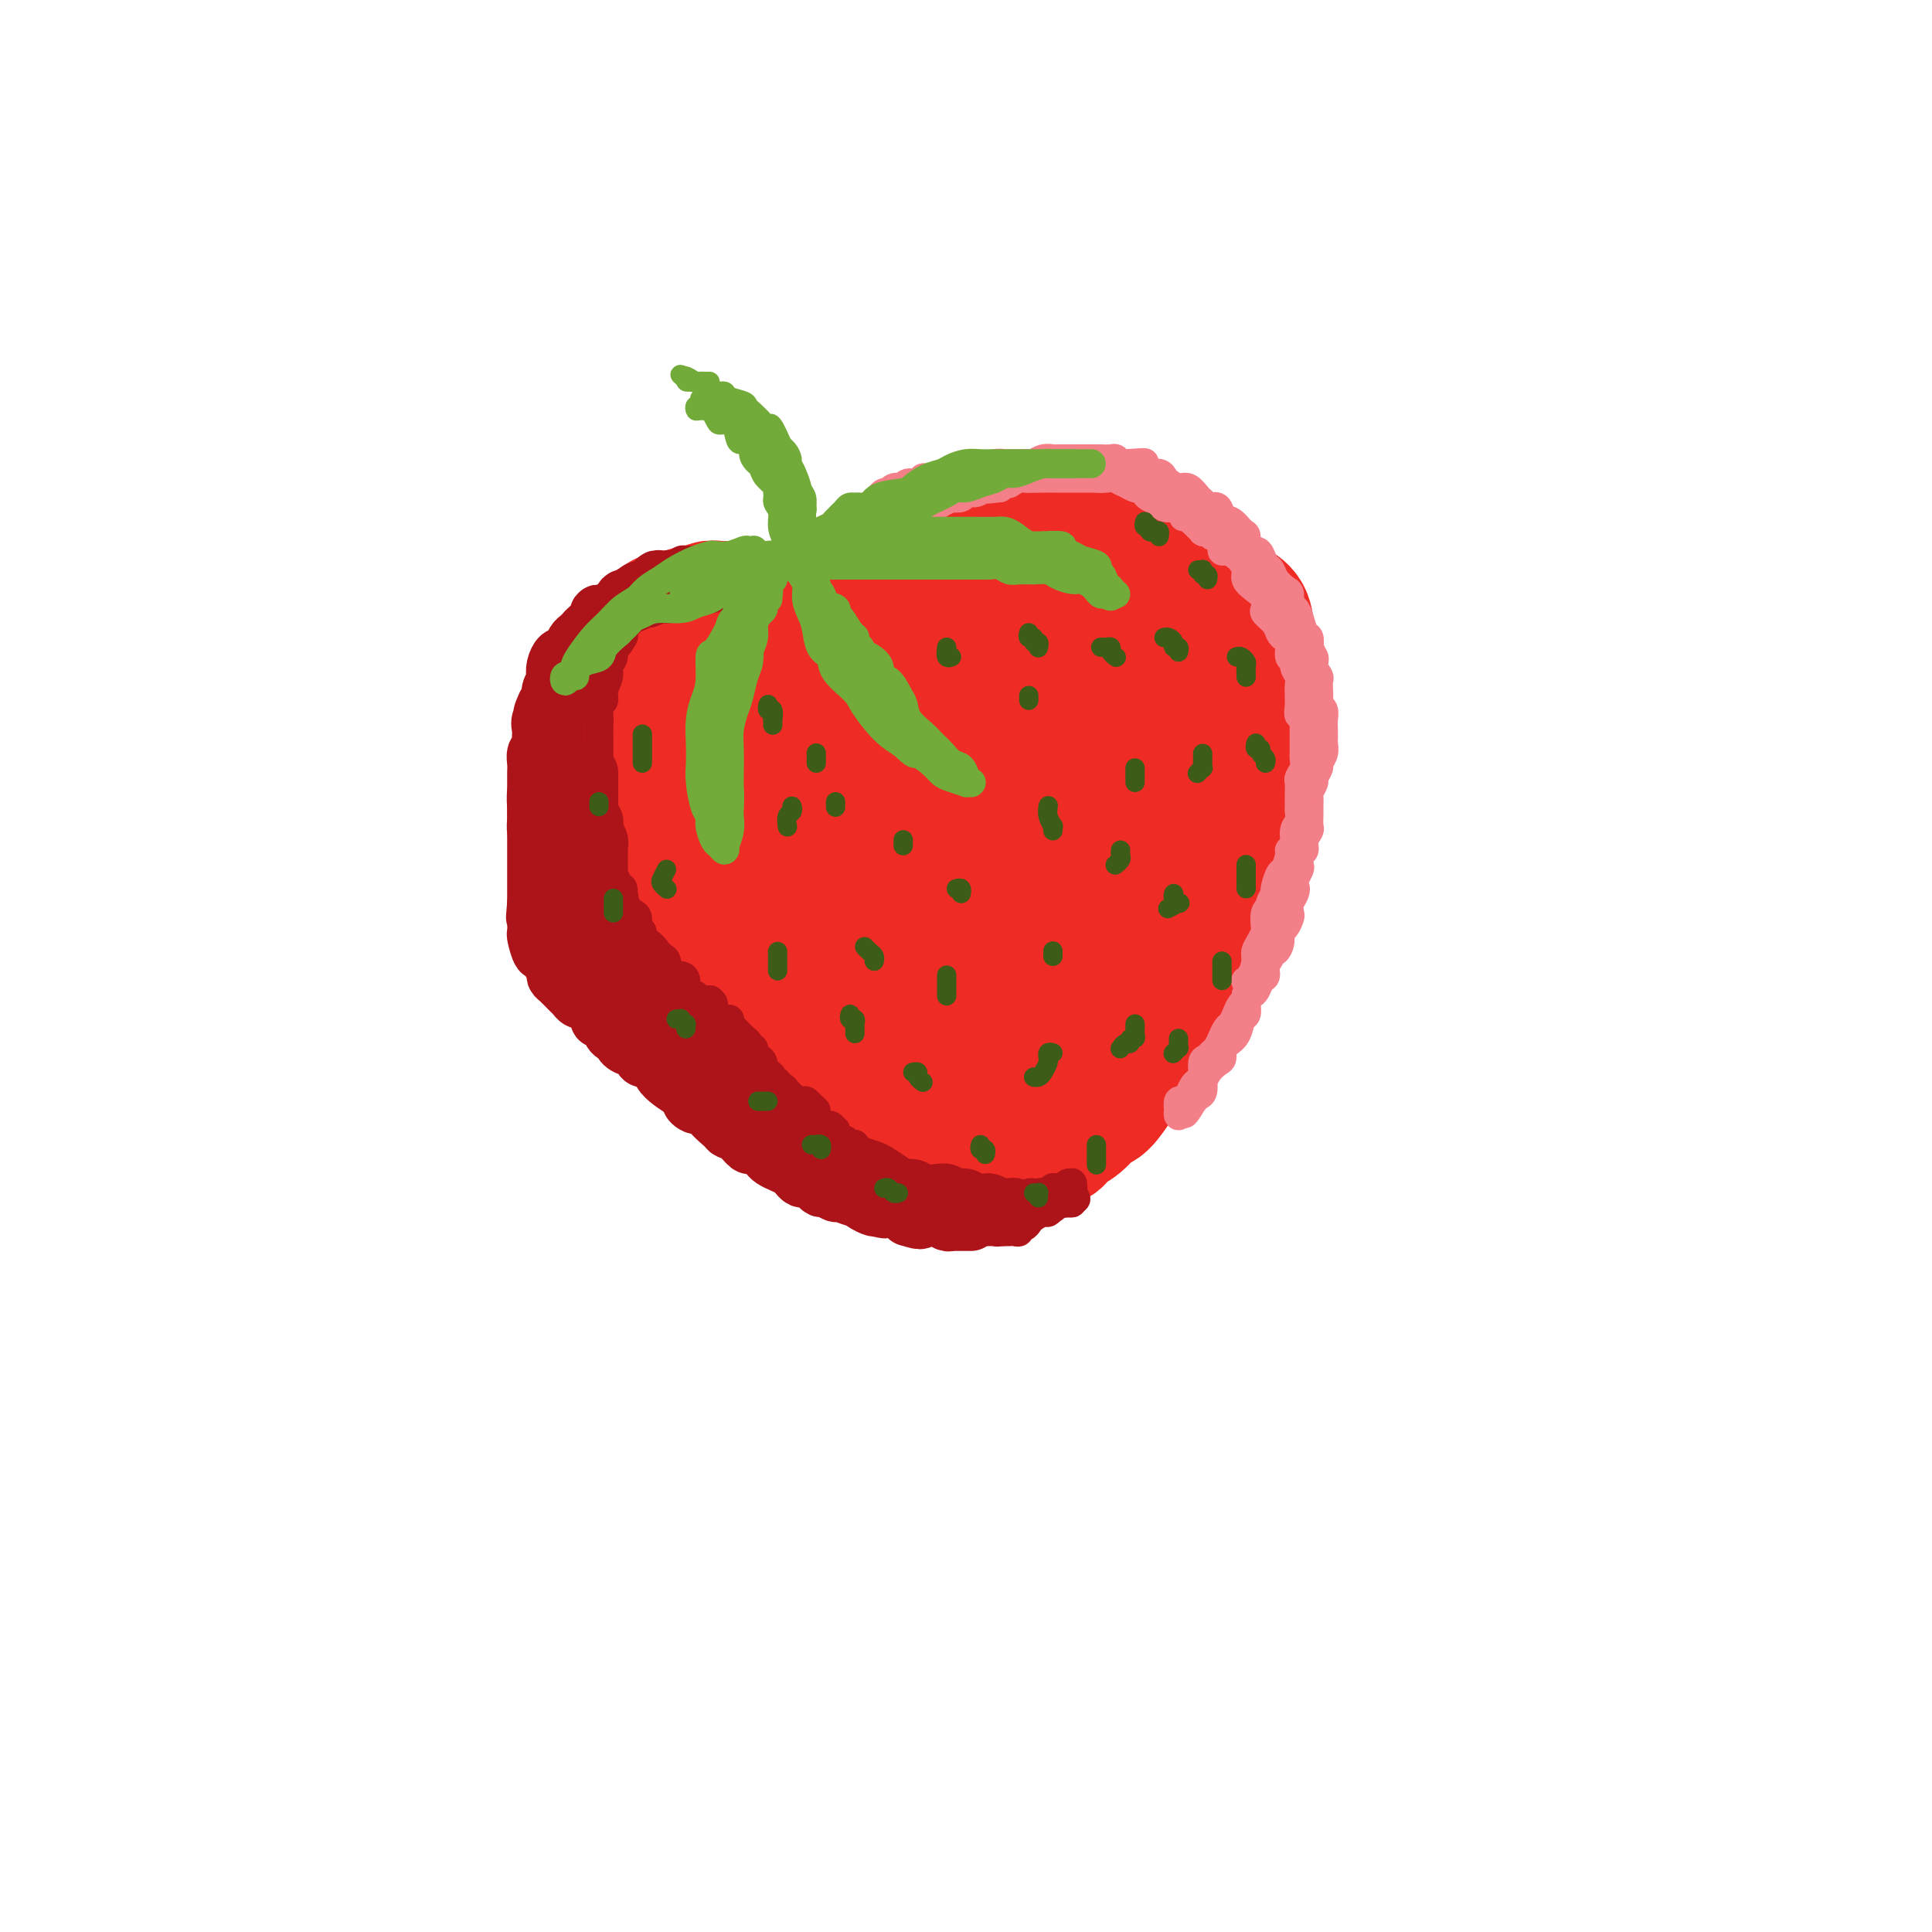 <svg viewBox='0 0 400 400' version='1.1' xmlns='http://www.w3.org/2000/svg' xmlns:xlink='http://www.w3.org/1999/xlink'><g fill='none' stroke='rgb(238,43,36)' stroke-width='28' stroke-linecap='round' stroke-linejoin='round'><path d='M165,126c-0.439,-0.000 -0.877,-0.000 -1,0c-0.123,0.000 0.070,0.000 0,0c-0.070,-0.000 -0.404,-0.000 -1,0c-0.596,0.000 -1.454,0.000 -2,0c-0.546,-0.000 -0.779,-0.000 -1,0c-0.221,0.000 -0.430,0.000 -1,0c-0.570,-0.000 -1.500,-0.000 -2,0c-0.500,0.000 -0.570,0.000 -1,0c-0.430,-0.000 -1.219,-0.001 -2,0c-0.781,0.001 -1.552,0.004 -2,0c-0.448,-0.004 -0.571,-0.015 -1,0c-0.429,0.015 -1.164,0.056 -2,0c-0.836,-0.056 -1.772,-0.207 -2,0c-0.228,0.207 0.251,0.774 0,1c-0.251,0.226 -1.232,0.112 -2,0c-0.768,-0.112 -1.322,-0.223 -2,0c-0.678,0.223 -1.479,0.778 -2,1c-0.521,0.222 -0.760,0.111 -1,0'/><path d='M140,128c-4.191,0.431 -2.170,0.510 -2,1c0.170,0.490 -1.513,1.392 -2,2c-0.487,0.608 0.220,0.924 0,1c-0.220,0.076 -1.368,-0.086 -2,0c-0.632,0.086 -0.747,0.421 -1,1c-0.253,0.579 -0.644,1.402 -1,2c-0.356,0.598 -0.678,0.970 -1,1c-0.322,0.030 -0.646,-0.282 -1,0c-0.354,0.282 -0.739,1.160 -1,2c-0.261,0.840 -0.400,1.643 -1,2c-0.600,0.357 -1.663,0.269 -2,1c-0.337,0.731 0.050,2.283 0,3c-0.050,0.717 -0.539,0.601 -1,1c-0.461,0.399 -0.894,1.314 -1,2c-0.106,0.686 0.115,1.144 0,2c-0.115,0.856 -0.567,2.111 -1,3c-0.433,0.889 -0.848,1.411 -1,2c-0.152,0.589 -0.041,1.245 0,2c0.041,0.755 0.014,1.611 0,2c-0.014,0.389 -0.014,0.313 0,1c0.014,0.687 0.041,2.138 0,3c-0.041,0.862 -0.152,1.136 0,2c0.152,0.864 0.567,2.320 1,3c0.433,0.680 0.885,0.586 1,1c0.115,0.414 -0.106,1.337 0,2c0.106,0.663 0.540,1.065 1,2c0.460,0.935 0.946,2.402 1,3c0.054,0.598 -0.326,0.325 0,1c0.326,0.675 1.357,2.297 2,3c0.643,0.703 0.898,0.487 1,1c0.102,0.513 0.051,1.757 0,3'/><path d='M129,183c1.732,4.756 2.563,3.147 3,3c0.437,-0.147 0.479,1.169 1,2c0.521,0.831 1.519,1.177 2,2c0.481,0.823 0.444,2.122 1,3c0.556,0.878 1.706,1.335 2,2c0.294,0.665 -0.269,1.538 0,2c0.269,0.462 1.371,0.515 2,1c0.629,0.485 0.786,1.404 1,2c0.214,0.596 0.487,0.868 1,2c0.513,1.132 1.268,3.123 2,4c0.732,0.877 1.442,0.640 2,1c0.558,0.360 0.964,1.318 1,2c0.036,0.682 -0.299,1.090 0,2c0.299,0.910 1.232,2.323 2,3c0.768,0.677 1.372,0.618 2,1c0.628,0.382 1.280,1.206 2,2c0.720,0.794 1.506,1.560 2,2c0.494,0.440 0.694,0.555 1,1c0.306,0.445 0.716,1.220 1,2c0.284,0.780 0.442,1.567 1,2c0.558,0.433 1.515,0.514 2,1c0.485,0.486 0.496,1.377 1,2c0.504,0.623 1.500,0.979 2,1c0.500,0.021 0.504,-0.294 1,0c0.496,0.294 1.484,1.196 2,2c0.516,0.804 0.561,1.512 1,2c0.439,0.488 1.272,0.758 2,1c0.728,0.242 1.350,0.457 2,1c0.650,0.543 1.329,1.416 2,2c0.671,0.584 1.335,0.881 2,1c0.665,0.119 1.333,0.059 2,0'/><path d='M177,237c4.606,3.493 2.120,0.725 2,0c-0.120,-0.725 2.124,0.593 3,1c0.876,0.407 0.383,-0.097 1,0c0.617,0.097 2.342,0.797 3,1c0.658,0.203 0.247,-0.089 1,0c0.753,0.089 2.671,0.560 4,1c1.329,0.440 2.070,0.851 3,1c0.930,0.149 2.047,0.038 3,0c0.953,-0.038 1.740,-0.003 3,0c1.260,0.003 2.993,-0.027 4,0c1.007,0.027 1.289,0.110 2,0c0.711,-0.110 1.852,-0.414 3,-1c1.148,-0.586 2.302,-1.454 3,-2c0.698,-0.546 0.939,-0.770 2,-1c1.061,-0.230 2.940,-0.465 4,-1c1.060,-0.535 1.299,-1.371 2,-2c0.701,-0.629 1.865,-1.050 3,-2c1.135,-0.950 2.243,-2.428 3,-3c0.757,-0.572 1.165,-0.239 2,-1c0.835,-0.761 2.097,-2.615 3,-4c0.903,-1.385 1.445,-2.300 2,-3c0.555,-0.700 1.122,-1.187 2,-2c0.878,-0.813 2.066,-1.954 3,-3c0.934,-1.046 1.615,-1.998 2,-3c0.385,-1.002 0.474,-2.054 1,-3c0.526,-0.946 1.490,-1.786 2,-3c0.510,-1.214 0.568,-2.803 1,-4c0.432,-1.197 1.240,-2.001 2,-3c0.760,-0.999 1.474,-2.192 2,-3c0.526,-0.808 0.865,-1.231 1,-2c0.135,-0.769 0.068,-1.885 0,-3'/><path d='M249,192c1.901,-4.326 1.153,-3.141 1,-3c-0.153,0.141 0.288,-0.762 1,-2c0.712,-1.238 1.697,-2.810 2,-4c0.303,-1.190 -0.074,-1.999 0,-3c0.074,-1.001 0.598,-2.192 1,-3c0.402,-0.808 0.682,-1.231 1,-2c0.318,-0.769 0.673,-1.885 1,-3c0.327,-1.115 0.626,-2.228 1,-3c0.374,-0.772 0.822,-1.203 1,-2c0.178,-0.797 0.085,-1.959 0,-3c-0.085,-1.041 -0.163,-1.959 0,-3c0.163,-1.041 0.565,-2.204 1,-3c0.435,-0.796 0.902,-1.225 1,-2c0.098,-0.775 -0.174,-1.897 0,-3c0.174,-1.103 0.793,-2.187 1,-3c0.207,-0.813 0.003,-1.353 0,-2c-0.003,-0.647 0.196,-1.400 0,-2c-0.196,-0.600 -0.787,-1.048 -1,-2c-0.213,-0.952 -0.047,-2.408 0,-3c0.047,-0.592 -0.026,-0.321 0,-1c0.026,-0.679 0.149,-2.307 0,-3c-0.149,-0.693 -0.572,-0.451 -1,-1c-0.428,-0.549 -0.862,-1.889 -1,-3c-0.138,-1.111 0.020,-1.992 0,-3c-0.020,-1.008 -0.217,-2.143 -1,-3c-0.783,-0.857 -2.153,-1.438 -3,-2c-0.847,-0.562 -1.172,-1.106 -2,-2c-0.828,-0.894 -2.160,-2.136 -3,-3c-0.840,-0.864 -1.188,-1.348 -2,-2c-0.812,-0.652 -2.089,-1.472 -3,-2c-0.911,-0.528 -1.455,-0.764 -2,-1'/><path d='M242,115c-2.660,-1.973 -1.810,-0.906 -2,-1c-0.190,-0.094 -1.418,-1.350 -2,-2c-0.582,-0.650 -0.516,-0.695 -1,-1c-0.484,-0.305 -1.517,-0.870 -2,-1c-0.483,-0.130 -0.414,0.175 -1,0c-0.586,-0.175 -1.825,-0.832 -3,-1c-1.175,-0.168 -2.285,0.151 -3,0c-0.715,-0.151 -1.034,-0.772 -2,-1c-0.966,-0.228 -2.579,-0.062 -4,0c-1.421,0.062 -2.651,0.019 -4,0c-1.349,-0.019 -2.817,-0.015 -4,0c-1.183,0.015 -2.082,0.042 -3,0c-0.918,-0.042 -1.856,-0.151 -3,0c-1.144,0.151 -2.493,0.564 -3,1c-0.507,0.436 -0.171,0.895 -1,1c-0.829,0.105 -2.825,-0.145 -4,0c-1.175,0.145 -1.531,0.684 -2,1c-0.469,0.316 -1.051,0.408 -2,1c-0.949,0.592 -2.264,1.682 -3,2c-0.736,0.318 -0.892,-0.137 -2,0c-1.108,0.137 -3.169,0.864 -4,1c-0.831,0.136 -0.432,-0.321 -1,0c-0.568,0.321 -2.103,1.419 -3,2c-0.897,0.581 -1.157,0.645 -2,1c-0.843,0.355 -2.268,1.000 -3,2c-0.732,1.000 -0.770,2.354 -1,3c-0.230,0.646 -0.653,0.585 -1,1c-0.347,0.415 -0.619,1.307 -1,2c-0.381,0.693 -0.872,1.187 -1,2c-0.128,0.813 0.106,1.947 0,3c-0.106,1.053 -0.553,2.027 -1,3'/><path d='M173,134c-0.774,2.397 -0.207,1.391 0,2c0.207,0.609 0.056,2.835 0,4c-0.056,1.165 -0.016,1.270 0,2c0.016,0.730 0.008,2.086 0,3c-0.008,0.914 -0.016,1.386 0,2c0.016,0.614 0.057,1.371 0,2c-0.057,0.629 -0.211,1.130 0,2c0.211,0.870 0.788,2.108 1,3c0.212,0.892 0.060,1.437 0,2c-0.060,0.563 -0.027,1.144 0,2c0.027,0.856 0.050,1.988 0,3c-0.050,1.012 -0.172,1.903 0,3c0.172,1.097 0.636,2.401 1,3c0.364,0.599 0.626,0.494 1,1c0.374,0.506 0.860,1.622 1,3c0.140,1.378 -0.065,3.016 0,4c0.065,0.984 0.398,1.312 1,2c0.602,0.688 1.471,1.737 2,3c0.529,1.263 0.719,2.742 1,4c0.281,1.258 0.652,2.295 1,3c0.348,0.705 0.671,1.079 1,2c0.329,0.921 0.663,2.389 1,3c0.337,0.611 0.677,0.364 1,1c0.323,0.636 0.629,2.156 1,3c0.371,0.844 0.807,1.011 1,1c0.193,-0.011 0.142,-0.200 0,0c-0.142,0.200 -0.375,0.788 0,1c0.375,0.212 1.358,0.046 2,0c0.642,-0.046 0.942,0.026 2,0c1.058,-0.026 2.874,-0.150 4,-1c1.126,-0.850 1.563,-2.425 2,-4'/><path d='M197,193c0.700,-1.332 1.449,-2.662 2,-4c0.551,-1.338 0.905,-2.683 1,-4c0.095,-1.317 -0.070,-2.605 0,-4c0.070,-1.395 0.373,-2.895 0,-4c-0.373,-1.105 -1.423,-1.814 -2,-3c-0.577,-1.186 -0.683,-2.850 -1,-4c-0.317,-1.150 -0.846,-1.788 -2,-3c-1.154,-1.212 -2.932,-3.000 -4,-4c-1.068,-1.000 -1.427,-1.212 -2,-2c-0.573,-0.788 -1.361,-2.150 -2,-3c-0.639,-0.850 -1.129,-1.187 -2,-2c-0.871,-0.813 -2.123,-2.101 -3,-3c-0.877,-0.899 -1.379,-1.407 -2,-2c-0.621,-0.593 -1.363,-1.269 -2,-2c-0.637,-0.731 -1.170,-1.516 -2,-2c-0.830,-0.484 -1.957,-0.667 -3,-1c-1.043,-0.333 -2.003,-0.817 -3,-1c-0.997,-0.183 -2.030,-0.065 -3,0c-0.970,0.065 -1.878,0.077 -3,0c-1.122,-0.077 -2.457,-0.242 -4,0c-1.543,0.242 -3.295,0.890 -4,1c-0.705,0.110 -0.365,-0.318 -1,0c-0.635,0.318 -2.247,1.384 -3,2c-0.753,0.616 -0.649,0.784 -1,1c-0.351,0.216 -1.158,0.482 -2,1c-0.842,0.518 -1.718,1.290 -2,2c-0.282,0.710 0.029,1.359 0,2c-0.029,0.641 -0.400,1.275 -1,2c-0.600,0.725 -1.431,1.541 -2,3c-0.569,1.459 -0.877,3.560 -1,5c-0.123,1.440 -0.062,2.220 0,3'/><path d='M143,167c-0.648,2.974 -0.269,2.907 0,4c0.269,1.093 0.426,3.344 1,5c0.574,1.656 1.564,2.715 2,4c0.436,1.285 0.318,2.795 1,4c0.682,1.205 2.162,2.104 3,3c0.838,0.896 1.032,1.790 2,3c0.968,1.210 2.709,2.737 4,4c1.291,1.263 2.132,2.261 3,3c0.868,0.739 1.763,1.218 3,2c1.237,0.782 2.814,1.866 4,3c1.186,1.134 1.980,2.316 3,3c1.020,0.684 2.268,0.868 3,1c0.732,0.132 0.950,0.210 2,1c1.050,0.790 2.933,2.291 4,3c1.067,0.709 1.318,0.625 2,1c0.682,0.375 1.796,1.210 3,2c1.204,0.790 2.497,1.536 3,2c0.503,0.464 0.217,0.646 1,1c0.783,0.354 2.636,0.880 4,1c1.364,0.120 2.240,-0.168 3,0c0.760,0.168 1.405,0.790 2,1c0.595,0.210 1.141,0.009 2,0c0.859,-0.009 2.031,0.175 3,0c0.969,-0.175 1.733,-0.707 3,-1c1.267,-0.293 3.036,-0.346 4,-1c0.964,-0.654 1.124,-1.910 2,-3c0.876,-1.090 2.467,-2.016 4,-3c1.533,-0.984 3.009,-2.027 4,-3c0.991,-0.973 1.498,-1.877 2,-3c0.502,-1.123 1.001,-2.464 2,-4c0.999,-1.536 2.500,-3.268 4,-5'/><path d='M226,195c3.081,-3.930 1.785,-3.256 2,-4c0.215,-0.744 1.941,-2.907 3,-5c1.059,-2.093 1.450,-4.115 2,-6c0.550,-1.885 1.257,-3.634 2,-5c0.743,-1.366 1.520,-2.348 2,-4c0.480,-1.652 0.663,-3.973 1,-6c0.337,-2.027 0.829,-3.760 1,-5c0.171,-1.240 0.023,-1.988 0,-4c-0.023,-2.012 0.079,-5.287 0,-7c-0.079,-1.713 -0.340,-1.864 -1,-3c-0.660,-1.136 -1.718,-3.257 -3,-5c-1.282,-1.743 -2.789,-3.109 -4,-4c-1.211,-0.891 -2.128,-1.308 -4,-2c-1.872,-0.692 -4.700,-1.660 -7,-2c-2.300,-0.340 -4.071,-0.051 -6,0c-1.929,0.051 -4.016,-0.136 -6,0c-1.984,0.136 -3.864,0.596 -6,1c-2.136,0.404 -4.528,0.753 -7,2c-2.472,1.247 -5.025,3.392 -7,5c-1.975,1.608 -3.372,2.679 -5,4c-1.628,1.321 -3.488,2.891 -5,5c-1.512,2.109 -2.678,4.757 -4,7c-1.322,2.243 -2.802,4.083 -4,6c-1.198,1.917 -2.114,3.913 -3,6c-0.886,2.087 -1.740,4.265 -2,6c-0.260,1.735 0.075,3.025 0,5c-0.075,1.975 -0.559,4.634 0,7c0.559,2.366 2.160,4.438 4,6c1.840,1.562 3.918,2.613 6,4c2.082,1.387 4.166,3.111 6,4c1.834,0.889 3.417,0.945 5,1'/><path d='M186,202c3.341,1.579 3.192,1.028 4,0c0.808,-1.028 2.573,-2.532 4,-4c1.427,-1.468 2.514,-2.901 3,-5c0.486,-2.099 0.369,-4.864 0,-8c-0.369,-3.136 -0.989,-6.643 -2,-9c-1.011,-2.357 -2.413,-3.563 -4,-5c-1.587,-1.437 -3.360,-3.106 -6,-4c-2.640,-0.894 -6.148,-1.015 -9,-1c-2.852,0.015 -5.050,0.165 -7,1c-1.950,0.835 -3.653,2.353 -5,4c-1.347,1.647 -2.338,3.421 -3,5c-0.662,1.579 -0.995,2.964 0,5c0.995,2.036 3.318,4.724 6,6c2.682,1.276 5.724,1.140 9,1c3.276,-0.140 6.787,-0.285 10,-1c3.213,-0.715 6.130,-2.001 9,-4c2.870,-1.999 5.694,-4.712 8,-7c2.306,-2.288 4.093,-4.150 5,-7c0.907,-2.850 0.932,-6.688 1,-9c0.068,-2.312 0.178,-3.098 0,-4c-0.178,-0.902 -0.644,-1.921 -2,-2c-1.356,-0.079 -3.603,0.780 -6,4c-2.397,3.220 -4.946,8.799 -6,12c-1.054,3.201 -0.614,4.024 0,6c0.614,1.976 1.402,5.106 3,7c1.598,1.894 4.005,2.553 6,3c1.995,0.447 3.579,0.683 6,0c2.421,-0.683 5.680,-2.286 8,-4c2.320,-1.714 3.702,-3.538 5,-6c1.298,-2.462 2.514,-5.560 3,-9c0.486,-3.440 0.243,-7.220 0,-11'/><path d='M226,156c0.052,-4.645 -1.317,-6.258 -3,-7c-1.683,-0.742 -3.680,-0.613 -7,0c-3.320,0.613 -7.962,1.710 -12,5c-4.038,3.290 -7.471,8.772 -9,12c-1.529,3.228 -1.155,4.202 -1,6c0.155,1.798 0.092,4.421 1,6c0.908,1.579 2.786,2.113 5,3c2.214,0.887 4.765,2.127 8,2c3.235,-0.127 7.153,-1.620 10,-3c2.847,-1.380 4.622,-2.647 6,-4c1.378,-1.353 2.357,-2.793 3,-5c0.643,-2.207 0.949,-5.182 1,-8c0.051,-2.818 -0.154,-5.479 -1,-7c-0.846,-1.521 -2.334,-1.903 -4,-2c-1.666,-0.097 -3.510,0.091 -6,1c-2.490,0.909 -5.626,2.540 -7,4c-1.374,1.460 -0.987,2.749 -1,4c-0.013,1.251 -0.427,2.464 0,4c0.427,1.536 1.695,3.394 3,4c1.305,0.606 2.647,-0.042 4,0c1.353,0.042 2.716,0.773 4,1c1.284,0.227 2.488,-0.049 4,-1c1.512,-0.951 3.331,-2.578 4,-5c0.669,-2.422 0.186,-5.638 0,-8c-0.186,-2.362 -0.075,-3.870 0,-6c0.075,-2.130 0.116,-4.882 -1,-6c-1.116,-1.118 -3.387,-0.604 -5,-1c-1.613,-0.396 -2.566,-1.704 -4,-2c-1.434,-0.296 -3.348,0.420 -5,1c-1.652,0.580 -3.044,1.023 -4,2c-0.956,0.977 -1.478,2.489 -2,4'/><path d='M207,150c-1.912,2.081 -1.193,3.785 -1,5c0.193,1.215 -0.140,1.943 0,3c0.140,1.057 0.754,2.445 1,3c0.246,0.555 0.123,0.278 0,0'/></g>
<g fill='none' stroke='rgb(173,20,25)' stroke-width='12' stroke-linecap='round' stroke-linejoin='round'><path d='M147,121c-0.024,-0.423 -0.048,-0.845 0,-1c0.048,-0.155 0.168,-0.041 0,0c-0.168,0.041 -0.623,0.011 -1,0c-0.377,-0.011 -0.675,-0.003 -1,0c-0.325,0.003 -0.679,0.001 -1,0c-0.321,-0.001 -0.611,-0.000 -1,0c-0.389,0.000 -0.877,0.000 -1,0c-0.123,-0.000 0.121,0.000 0,0c-0.121,-0.000 -0.606,-0.000 -1,0c-0.394,0.000 -0.697,0.000 -1,0c-0.303,-0.000 -0.607,-0.001 -1,0c-0.393,0.001 -0.875,0.004 -1,0c-0.125,-0.004 0.107,-0.016 0,0c-0.107,0.016 -0.554,0.061 -1,0c-0.446,-0.061 -0.893,-0.226 -1,0c-0.107,0.226 0.126,0.844 0,1c-0.126,0.156 -0.611,-0.150 -1,0c-0.389,0.150 -0.683,0.757 -1,1c-0.317,0.243 -0.659,0.121 -1,0'/><path d='M133,122c-2.118,0.376 -0.414,0.817 0,1c0.414,0.183 -0.463,0.110 -1,0c-0.537,-0.110 -0.735,-0.255 -1,0c-0.265,0.255 -0.595,0.909 -1,1c-0.405,0.091 -0.883,-0.383 -1,0c-0.117,0.383 0.127,1.622 0,2c-0.127,0.378 -0.625,-0.106 -1,0c-0.375,0.106 -0.626,0.802 -1,1c-0.374,0.198 -0.871,-0.102 -1,0c-0.129,0.102 0.110,0.604 0,1c-0.110,0.396 -0.568,0.685 -1,1c-0.432,0.315 -0.836,0.657 -1,1c-0.164,0.343 -0.086,0.687 0,1c0.086,0.313 0.182,0.595 0,1c-0.182,0.405 -0.641,0.931 -1,1c-0.359,0.069 -0.618,-0.321 -1,0c-0.382,0.321 -0.887,1.353 -1,2c-0.113,0.647 0.167,0.908 0,1c-0.167,0.092 -0.781,0.014 -1,0c-0.219,-0.014 -0.044,0.037 0,0c0.044,-0.037 -0.045,-0.163 0,0c0.045,0.163 0.223,0.616 0,1c-0.223,0.384 -0.848,0.698 -1,1c-0.152,0.302 0.170,0.590 0,1c-0.170,0.410 -0.833,0.941 -1,1c-0.167,0.059 0.162,-0.353 0,0c-0.162,0.353 -0.814,1.470 -1,2c-0.186,0.530 0.094,0.472 0,1c-0.094,0.528 -0.564,1.642 -1,2c-0.436,0.358 -0.839,-0.041 -1,0c-0.161,0.041 -0.081,0.520 0,1'/><path d='M115,146c-2.785,3.892 -0.746,1.623 0,1c0.746,-0.623 0.200,0.400 0,1c-0.200,0.600 -0.054,0.777 0,1c0.054,0.223 0.014,0.493 0,1c-0.014,0.507 -0.004,1.253 0,2c0.004,0.747 0.001,1.495 0,2c-0.001,0.505 -0.001,0.765 0,1c0.001,0.235 0.004,0.444 0,1c-0.004,0.556 -0.016,1.457 0,2c0.016,0.543 0.061,0.727 0,1c-0.061,0.273 -0.226,0.635 0,1c0.226,0.365 0.844,0.732 1,1c0.156,0.268 -0.151,0.436 0,1c0.151,0.564 0.759,1.522 1,2c0.241,0.478 0.116,0.474 0,1c-0.116,0.526 -0.224,1.580 0,2c0.224,0.420 0.778,0.207 1,0c0.222,-0.207 0.111,-0.406 0,0c-0.111,0.406 -0.222,1.417 0,2c0.222,0.583 0.778,0.738 1,1c0.222,0.262 0.112,0.630 0,1c-0.112,0.370 -0.226,0.744 0,1c0.226,0.256 0.792,0.396 1,1c0.208,0.604 0.060,1.671 0,2c-0.060,0.329 -0.030,-0.082 0,0c0.030,0.082 0.061,0.656 0,1c-0.061,0.344 -0.212,0.460 0,1c0.212,0.540 0.789,1.506 1,2c0.211,0.494 0.057,0.518 0,1c-0.057,0.482 -0.016,1.424 0,2c0.016,0.576 0.008,0.788 0,1'/><path d='M121,183c1.150,5.919 1.025,2.217 1,1c-0.025,-1.217 0.050,0.053 0,1c-0.050,0.947 -0.224,1.572 0,2c0.224,0.428 0.844,0.659 1,1c0.156,0.341 -0.154,0.790 0,1c0.154,0.210 0.772,0.180 1,1c0.228,0.820 0.065,2.491 0,3c-0.065,0.509 -0.033,-0.145 0,0c0.033,0.145 0.065,1.089 0,2c-0.065,0.911 -0.228,1.787 0,2c0.228,0.213 0.846,-0.238 1,0c0.154,0.238 -0.156,1.167 0,2c0.156,0.833 0.777,1.572 1,2c0.223,0.428 0.048,0.544 0,1c-0.048,0.456 0.030,1.252 0,2c-0.030,0.748 -0.166,1.448 0,2c0.166,0.552 0.636,0.955 1,1c0.364,0.045 0.621,-0.269 1,0c0.379,0.269 0.880,1.123 1,2c0.120,0.877 -0.141,1.779 0,2c0.141,0.221 0.686,-0.240 1,0c0.314,0.240 0.399,1.181 1,2c0.601,0.819 1.719,1.515 2,2c0.281,0.485 -0.276,0.759 0,1c0.276,0.241 1.383,0.450 2,1c0.617,0.550 0.742,1.443 1,2c0.258,0.557 0.649,0.779 1,1c0.351,0.221 0.661,0.441 1,1c0.339,0.559 0.707,1.458 1,2c0.293,0.542 0.512,0.726 1,1c0.488,0.274 1.244,0.637 2,1'/><path d='M142,225c2.459,2.886 1.107,1.101 1,1c-0.107,-0.101 1.031,1.482 2,2c0.969,0.518 1.770,-0.029 2,0c0.230,0.029 -0.111,0.634 0,1c0.111,0.366 0.673,0.493 1,1c0.327,0.507 0.420,1.392 1,2c0.580,0.608 1.648,0.937 2,1c0.352,0.063 -0.012,-0.142 0,0c0.012,0.142 0.398,0.630 1,1c0.602,0.370 1.418,0.621 2,1c0.582,0.379 0.928,0.885 1,1c0.072,0.115 -0.130,-0.162 0,0c0.130,0.162 0.594,0.765 1,1c0.406,0.235 0.756,0.104 1,0c0.244,-0.104 0.384,-0.182 1,0c0.616,0.182 1.708,0.623 2,1c0.292,0.377 -0.218,0.692 0,1c0.218,0.308 1.162,0.611 2,1c0.838,0.389 1.570,0.863 2,1c0.430,0.137 0.556,-0.064 1,0c0.444,0.064 1.204,0.394 2,1c0.796,0.606 1.626,1.486 2,2c0.374,0.514 0.290,0.660 1,1c0.710,0.340 2.214,0.875 3,1c0.786,0.125 0.855,-0.160 1,0c0.145,0.160 0.367,0.765 1,1c0.633,0.235 1.678,0.102 2,0c0.322,-0.102 -0.079,-0.172 0,0c0.079,0.172 0.637,0.585 1,1c0.363,0.415 0.532,0.833 1,1c0.468,0.167 1.234,0.084 2,0'/><path d='M181,249c4.001,2.084 1.505,1.295 1,1c-0.505,-0.295 0.982,-0.094 2,0c1.018,0.094 1.568,0.082 2,0c0.432,-0.082 0.745,-0.232 1,0c0.255,0.232 0.453,0.847 1,1c0.547,0.153 1.442,-0.155 2,0c0.558,0.155 0.779,0.774 1,1c0.221,0.226 0.441,0.061 1,0c0.559,-0.061 1.455,-0.016 2,0c0.545,0.016 0.737,0.004 1,0c0.263,-0.004 0.595,-0.001 1,0c0.405,0.001 0.882,0.000 1,0c0.118,-0.000 -0.123,-0.000 0,0c0.123,0.000 0.610,0.000 1,0c0.390,-0.000 0.682,-0.000 1,0c0.318,0.000 0.663,-0.000 1,0c0.337,0.000 0.668,0.000 1,0c0.332,-0.000 0.666,-0.000 1,0c0.334,0.000 0.666,0.001 1,0c0.334,-0.001 0.668,-0.004 1,0c0.332,0.004 0.662,0.015 1,0c0.338,-0.015 0.683,-0.056 1,0c0.317,0.056 0.607,0.208 1,0c0.393,-0.208 0.889,-0.777 1,-1c0.111,-0.223 -0.162,-0.098 0,0c0.162,0.098 0.761,0.171 1,0c0.239,-0.171 0.120,-0.585 0,-1'/><path d='M209,250c2.085,-0.305 -0.201,-0.068 -1,0c-0.799,0.068 -0.111,-0.035 0,0c0.111,0.035 -0.356,0.206 -1,0c-0.644,-0.206 -1.467,-0.791 -2,-1c-0.533,-0.209 -0.776,-0.042 -1,0c-0.224,0.042 -0.427,-0.040 -1,0c-0.573,0.040 -1.515,0.203 -2,0c-0.485,-0.203 -0.513,-0.773 -1,-1c-0.487,-0.227 -1.433,-0.112 -2,0c-0.567,0.112 -0.757,0.222 -1,0c-0.243,-0.222 -0.541,-0.777 -1,-1c-0.459,-0.223 -1.081,-0.114 -2,0c-0.919,0.114 -2.137,0.234 -3,0c-0.863,-0.234 -1.371,-0.822 -2,-1c-0.629,-0.178 -1.380,0.054 -2,0c-0.620,-0.054 -1.110,-0.395 -2,-1c-0.890,-0.605 -2.181,-1.475 -3,-2c-0.819,-0.525 -1.167,-0.704 -2,-1c-0.833,-0.296 -2.151,-0.709 -3,-1c-0.849,-0.291 -1.227,-0.459 -2,-1c-0.773,-0.541 -1.939,-1.453 -3,-2c-1.061,-0.547 -2.017,-0.728 -3,-1c-0.983,-0.272 -1.991,-0.636 -3,-1'/><path d='M166,236c-3.484,-1.644 -1.693,-0.754 -2,-1c-0.307,-0.246 -2.711,-1.628 -4,-2c-1.289,-0.372 -1.463,0.266 -2,0c-0.537,-0.266 -1.439,-1.438 -2,-2c-0.561,-0.562 -0.783,-0.516 -1,-1c-0.217,-0.484 -0.430,-1.498 -1,-2c-0.570,-0.502 -1.497,-0.490 -2,-1c-0.503,-0.510 -0.582,-1.541 -1,-2c-0.418,-0.459 -1.175,-0.346 -2,-1c-0.825,-0.654 -1.717,-2.076 -2,-3c-0.283,-0.924 0.044,-1.350 0,-2c-0.044,-0.650 -0.460,-1.522 -1,-2c-0.540,-0.478 -1.205,-0.561 -2,-1c-0.795,-0.439 -1.718,-1.235 -2,-2c-0.282,-0.765 0.079,-1.500 0,-2c-0.079,-0.500 -0.598,-0.767 -1,-1c-0.402,-0.233 -0.685,-0.433 -1,-1c-0.315,-0.567 -0.660,-1.503 -1,-2c-0.340,-0.497 -0.673,-0.557 -1,-1c-0.327,-0.443 -0.646,-1.270 -1,-2c-0.354,-0.730 -0.741,-1.362 -1,-2c-0.259,-0.638 -0.389,-1.283 -1,-2c-0.611,-0.717 -1.704,-1.505 -2,-2c-0.296,-0.495 0.205,-0.695 0,-1c-0.205,-0.305 -1.115,-0.714 -2,-1c-0.885,-0.286 -1.743,-0.447 -2,-1c-0.257,-0.553 0.089,-1.496 0,-2c-0.089,-0.504 -0.611,-0.568 -1,-1c-0.389,-0.432 -0.643,-1.232 -1,-2c-0.357,-0.768 -0.816,-1.505 -1,-2c-0.184,-0.495 -0.092,-0.747 0,-1'/><path d='M126,188c-3.204,-5.482 -0.715,-2.686 0,-2c0.715,0.686 -0.344,-0.737 -1,-2c-0.656,-1.263 -0.908,-2.366 -1,-3c-0.092,-0.634 -0.025,-0.800 0,-1c0.025,-0.200 0.008,-0.434 0,-1c-0.008,-0.566 -0.006,-1.465 0,-2c0.006,-0.535 0.016,-0.708 0,-1c-0.016,-0.292 -0.057,-0.704 0,-1c0.057,-0.296 0.212,-0.475 0,-1c-0.212,-0.525 -0.793,-1.396 -1,-2c-0.207,-0.604 -0.041,-0.940 0,-1c0.041,-0.060 -0.041,0.157 0,0c0.041,-0.157 0.207,-0.689 0,-1c-0.207,-0.311 -0.788,-0.401 -1,-1c-0.212,-0.599 -0.057,-1.705 0,-2c0.057,-0.295 0.015,0.223 0,0c-0.015,-0.223 -0.004,-1.187 0,-2c0.004,-0.813 0.001,-1.475 0,-2c-0.001,-0.525 -0.000,-0.911 0,-1c0.000,-0.089 0.000,0.121 0,0c-0.000,-0.121 -0.000,-0.571 0,-1c0.000,-0.429 0.000,-0.837 0,-1c-0.000,-0.163 -0.000,-0.082 0,0'/><path d='M138,122c-0.021,-0.114 -0.042,-0.228 0,0c0.042,0.228 0.148,0.797 0,1c-0.148,0.203 -0.549,0.039 -1,0c-0.451,-0.039 -0.951,0.046 -1,0c-0.049,-0.046 0.353,-0.224 0,0c-0.353,0.224 -1.460,0.849 -2,1c-0.540,0.151 -0.512,-0.171 -1,0c-0.488,0.171 -1.491,0.834 -2,1c-0.509,0.166 -0.523,-0.166 -1,0c-0.477,0.166 -1.418,0.831 -2,1c-0.582,0.169 -0.804,-0.158 -1,0c-0.196,0.158 -0.367,0.802 -1,1c-0.633,0.198 -1.728,-0.049 -2,0c-0.272,0.049 0.278,0.393 0,1c-0.278,0.607 -1.384,1.475 -2,2c-0.616,0.525 -0.743,0.705 -1,1c-0.257,0.295 -0.646,0.704 -1,1c-0.354,0.296 -0.673,0.477 -1,1c-0.327,0.523 -0.662,1.387 -1,2c-0.338,0.613 -0.678,0.976 -1,1c-0.322,0.024 -0.626,-0.289 -1,0c-0.374,0.289 -0.817,1.180 -1,2c-0.183,0.820 -0.104,1.568 0,2c0.104,0.432 0.234,0.549 0,1c-0.234,0.451 -0.832,1.237 -1,2c-0.168,0.763 0.095,1.504 0,2c-0.095,0.496 -0.547,0.748 -1,1'/><path d='M113,146c-1.641,3.358 -0.242,2.252 0,2c0.242,-0.252 -0.671,0.351 -1,1c-0.329,0.649 -0.074,1.342 0,2c0.074,0.658 -0.033,1.279 0,2c0.033,0.721 0.205,1.543 0,2c-0.205,0.457 -0.787,0.549 -1,1c-0.213,0.451 -0.057,1.263 0,2c0.057,0.737 0.015,1.401 0,2c-0.015,0.599 -0.004,1.133 0,2c0.004,0.867 0.000,2.065 0,3c-0.000,0.935 0.003,1.606 0,2c-0.003,0.394 -0.012,0.510 0,1c0.012,0.490 0.046,1.353 0,2c-0.046,0.647 -0.171,1.080 0,2c0.171,0.920 0.638,2.329 1,3c0.362,0.671 0.619,0.603 1,1c0.381,0.397 0.886,1.257 1,2c0.114,0.743 -0.163,1.368 0,2c0.163,0.632 0.765,1.272 1,2c0.235,0.728 0.105,1.543 0,2c-0.105,0.457 -0.183,0.555 0,1c0.183,0.445 0.626,1.236 1,2c0.374,0.764 0.677,1.500 1,2c0.323,0.500 0.664,0.762 1,1c0.336,0.238 0.667,0.450 1,1c0.333,0.550 0.666,1.438 1,2c0.334,0.562 0.667,0.797 1,1c0.333,0.203 0.667,0.374 1,1c0.333,0.626 0.667,1.707 1,2c0.333,0.293 0.667,-0.202 1,0c0.333,0.202 0.667,1.101 1,2'/><path d='M125,199c2.345,4.593 1.206,2.575 1,2c-0.206,-0.575 0.521,0.294 1,1c0.479,0.706 0.709,1.249 1,2c0.291,0.751 0.641,1.711 1,2c0.359,0.289 0.726,-0.091 1,0c0.274,0.091 0.456,0.653 1,1c0.544,0.347 1.450,0.478 2,1c0.550,0.522 0.744,1.434 1,2c0.256,0.566 0.575,0.785 1,1c0.425,0.215 0.958,0.425 1,1c0.042,0.575 -0.406,1.516 0,2c0.406,0.484 1.667,0.510 2,1c0.333,0.490 -0.263,1.445 0,2c0.263,0.555 1.384,0.712 2,1c0.616,0.288 0.728,0.707 1,1c0.272,0.293 0.704,0.459 1,1c0.296,0.541 0.456,1.458 1,2c0.544,0.542 1.473,0.709 2,1c0.527,0.291 0.652,0.704 1,1c0.348,0.296 0.921,0.474 1,1c0.079,0.526 -0.334,1.399 0,2c0.334,0.601 1.414,0.931 2,1c0.586,0.069 0.678,-0.122 1,0c0.322,0.122 0.876,0.558 1,1c0.124,0.442 -0.181,0.892 0,1c0.181,0.108 0.847,-0.126 1,0c0.153,0.126 -0.206,0.611 0,1c0.206,0.389 0.979,0.682 1,0c0.021,-0.682 -0.708,-2.338 -1,-3c-0.292,-0.662 -0.146,-0.331 0,0'/><path d='M128,127c-0.455,-0.097 -0.909,-0.194 -1,0c-0.091,0.194 0.183,0.679 0,1c-0.183,0.321 -0.823,0.476 -1,1c-0.177,0.524 0.107,1.416 0,2c-0.107,0.584 -0.606,0.861 -1,1c-0.394,0.139 -0.683,0.140 -1,1c-0.317,0.860 -0.663,2.580 -1,3c-0.337,0.420 -0.667,-0.460 -1,0c-0.333,0.460 -0.670,2.258 -1,3c-0.330,0.742 -0.653,0.427 -1,1c-0.347,0.573 -0.719,2.036 -1,3c-0.281,0.964 -0.472,1.431 -1,2c-0.528,0.569 -1.395,1.240 -2,2c-0.605,0.760 -0.950,1.610 -1,2c-0.050,0.390 0.194,0.320 0,1c-0.194,0.680 -0.826,2.110 -1,3c-0.174,0.890 0.111,1.241 0,2c-0.111,0.759 -0.618,1.928 -1,3c-0.382,1.072 -0.638,2.048 -1,3c-0.362,0.952 -0.829,1.879 -1,3c-0.171,1.121 -0.046,2.436 0,3c0.046,0.564 0.012,0.376 0,1c-0.012,0.624 -0.003,2.061 0,3c0.003,0.939 0.001,1.381 0,2c-0.001,0.619 -0.000,1.414 0,2c0.000,0.586 0.000,0.961 0,2c-0.000,1.039 -0.000,2.741 0,4c0.000,1.259 0.000,2.074 0,3c-0.000,0.926 -0.000,1.963 0,3'/><path d='M111,187c-0.464,5.373 -0.125,1.804 0,1c0.125,-0.804 0.037,1.155 0,2c-0.037,0.845 -0.021,0.575 0,1c0.021,0.425 0.047,1.545 0,2c-0.047,0.455 -0.166,0.244 0,1c0.166,0.756 0.618,2.479 1,3c0.382,0.521 0.693,-0.160 1,0c0.307,0.160 0.611,1.160 1,2c0.389,0.840 0.864,1.520 1,2c0.136,0.480 -0.066,0.759 0,1c0.066,0.241 0.399,0.442 1,1c0.601,0.558 1.469,1.472 2,2c0.531,0.528 0.724,0.670 1,1c0.276,0.330 0.633,0.849 1,1c0.367,0.151 0.742,-0.065 1,0c0.258,0.065 0.398,0.412 1,1c0.602,0.588 1.665,1.418 2,2c0.335,0.582 -0.060,0.915 0,1c0.060,0.085 0.575,-0.080 1,0c0.425,0.080 0.762,0.404 1,1c0.238,0.596 0.378,1.464 1,2c0.622,0.536 1.725,0.740 2,1c0.275,0.260 -0.278,0.577 0,1c0.278,0.423 1.388,0.953 2,1c0.612,0.047 0.727,-0.388 1,0c0.273,0.388 0.705,1.598 1,2c0.295,0.402 0.452,-0.006 1,0c0.548,0.006 1.487,0.424 2,1c0.513,0.576 0.600,1.309 1,2c0.400,0.691 1.114,1.340 2,2c0.886,0.660 1.943,1.330 3,2'/><path d='M142,226c4.225,4.186 1.288,2.652 1,2c-0.288,-0.652 2.072,-0.422 3,0c0.928,0.422 0.424,1.035 1,2c0.576,0.965 2.233,2.282 3,3c0.767,0.718 0.643,0.836 1,1c0.357,0.164 1.195,0.372 2,1c0.805,0.628 1.577,1.674 2,2c0.423,0.326 0.497,-0.067 1,0c0.503,0.067 1.434,0.595 2,1c0.566,0.405 0.767,0.685 1,1c0.233,0.315 0.496,0.663 1,1c0.504,0.337 1.247,0.664 2,1c0.753,0.336 1.515,0.681 2,1c0.485,0.319 0.694,0.611 1,1c0.306,0.389 0.711,0.874 1,1c0.289,0.126 0.463,-0.106 1,0c0.537,0.106 1.437,0.549 2,1c0.563,0.451 0.788,0.909 1,1c0.212,0.091 0.410,-0.187 1,0c0.590,0.187 1.572,0.837 2,1c0.428,0.163 0.304,-0.163 1,0c0.696,0.163 2.214,0.814 3,1c0.786,0.186 0.840,-0.093 1,0c0.160,0.093 0.427,0.560 1,1c0.573,0.440 1.454,0.854 2,1c0.546,0.146 0.759,0.024 1,0c0.241,-0.024 0.512,0.049 1,0c0.488,-0.049 1.193,-0.219 2,0c0.807,0.219 1.717,0.828 2,1c0.283,0.172 -0.062,-0.094 0,0c0.062,0.094 0.531,0.547 1,1'/><path d='M188,252c3.805,1.239 2.319,0.336 2,0c-0.319,-0.336 0.530,-0.104 1,0c0.470,0.104 0.560,0.080 1,0c0.440,-0.080 1.231,-0.218 2,0c0.769,0.218 1.517,0.790 2,1c0.483,0.210 0.703,0.056 1,0c0.297,-0.056 0.672,-0.015 1,0c0.328,0.015 0.610,0.004 1,0c0.390,-0.004 0.888,-0.001 1,0c0.112,0.001 -0.162,0.000 0,0c0.162,-0.000 0.761,-0.000 1,0c0.239,0.000 0.120,0.000 0,0'/></g>
<g fill='none' stroke='rgb(173,20,25)' stroke-width='6' stroke-linecap='round' stroke-linejoin='round'><path d='M156,120c-0.032,-0.423 -0.064,-0.846 0,-1c0.064,-0.154 0.224,-0.040 0,0c-0.224,0.040 -0.833,0.007 -1,0c-0.167,-0.007 0.109,0.012 0,0c-0.109,-0.012 -0.602,-0.056 -1,0c-0.398,0.056 -0.702,0.211 -1,0c-0.298,-0.211 -0.590,-0.789 -1,-1c-0.410,-0.211 -0.937,-0.057 -1,0c-0.063,0.057 0.337,0.015 0,0c-0.337,-0.015 -1.410,-0.004 -2,0c-0.590,0.004 -0.697,0.001 -1,0c-0.303,-0.001 -0.802,-0.000 -1,0c-0.198,0.000 -0.095,0.000 0,0c0.095,-0.000 0.180,-0.000 0,0c-0.180,0.000 -0.627,-0.000 -1,0c-0.373,0.000 -0.673,0.000 -1,0c-0.327,-0.000 -0.680,-0.001 -1,0c-0.320,0.001 -0.608,0.003 -1,0c-0.392,-0.003 -0.889,-0.011 -1,0c-0.111,0.011 0.162,0.041 0,0c-0.162,-0.041 -0.761,-0.155 -1,0c-0.239,0.155 -0.120,0.577 0,1'/><path d='M141,119c-2.080,-0.155 0.220,-0.042 1,0c0.780,0.042 0.041,0.012 0,0c-0.041,-0.012 0.615,-0.007 1,0c0.385,0.007 0.499,0.016 1,0c0.501,-0.016 1.390,-0.057 2,0c0.610,0.057 0.942,0.211 1,0c0.058,-0.211 -0.157,-0.789 0,-1c0.157,-0.211 0.686,-0.057 1,0c0.314,0.057 0.413,0.015 1,0c0.587,-0.015 1.663,-0.004 2,0c0.337,0.004 -0.063,-0.000 0,0c0.063,0.000 0.591,0.005 1,0c0.409,-0.005 0.699,-0.019 1,0c0.301,0.019 0.614,0.071 1,0c0.386,-0.071 0.846,-0.267 1,0c0.154,0.267 0.003,0.995 0,1c-0.003,0.005 0.142,-0.713 0,-1c-0.142,-0.287 -0.571,-0.144 -1,0'/><path d='M154,118c1.827,-0.156 -0.106,-0.046 -1,0c-0.894,0.046 -0.750,0.026 -1,0c-0.250,-0.026 -0.894,-0.060 -1,0c-0.106,0.060 0.326,0.213 0,0c-0.326,-0.213 -1.410,-0.793 -2,-1c-0.590,-0.207 -0.687,-0.041 -1,0c-0.313,0.041 -0.843,-0.041 -1,0c-0.157,0.041 0.059,0.207 0,0c-0.059,-0.207 -0.393,-0.787 -1,-1c-0.607,-0.213 -1.486,-0.058 -2,0c-0.514,0.058 -0.663,0.019 -1,0c-0.337,-0.019 -0.864,-0.019 -1,0c-0.136,0.019 0.118,0.057 0,0c-0.118,-0.057 -0.607,-0.207 -1,0c-0.393,0.207 -0.690,0.773 -1,1c-0.310,0.227 -0.633,0.116 -1,0c-0.367,-0.116 -0.779,-0.237 -1,0c-0.221,0.237 -0.252,0.833 0,1c0.252,0.167 0.786,-0.095 1,0c0.214,0.095 0.107,0.548 0,1'/><path d='M139,119c-0.533,0.400 -0.865,-0.100 -1,0c-0.135,0.100 -0.074,0.801 0,1c0.074,0.199 0.160,-0.105 0,0c-0.160,0.105 -0.567,0.620 -1,1c-0.433,0.380 -0.890,0.626 -1,1c-0.110,0.374 0.129,0.875 0,1c-0.129,0.125 -0.626,-0.125 -1,0c-0.374,0.125 -0.625,0.625 -1,1c-0.375,0.375 -0.874,0.624 -1,1c-0.126,0.376 0.119,0.877 0,1c-0.119,0.123 -0.604,-0.133 -1,0c-0.396,0.133 -0.702,0.654 -1,1c-0.298,0.346 -0.586,0.515 -1,1c-0.414,0.485 -0.952,1.285 -1,2c-0.048,0.715 0.395,1.345 0,2c-0.395,0.655 -1.626,1.334 -2,2c-0.374,0.666 0.111,1.320 0,2c-0.111,0.680 -0.818,1.386 -1,2c-0.182,0.614 0.162,1.137 0,2c-0.162,0.863 -0.828,2.065 -1,3c-0.172,0.935 0.150,1.602 0,2c-0.150,0.398 -0.772,0.528 -1,1c-0.228,0.472 -0.061,1.285 0,2c0.061,0.715 0.016,1.331 0,2c-0.016,0.669 -0.004,1.389 0,2c0.004,0.611 0.001,1.112 0,2c-0.001,0.888 -0.000,2.162 0,3c0.000,0.838 0.000,1.239 0,2c-0.000,0.761 -0.000,1.880 0,3'/><path d='M124,162c-0.463,5.154 -0.121,4.038 0,4c0.121,-0.038 0.022,1.001 0,2c-0.022,0.999 0.032,1.959 0,3c-0.032,1.041 -0.149,2.162 0,3c0.149,0.838 0.564,1.394 1,2c0.436,0.606 0.891,1.261 1,2c0.109,0.739 -0.129,1.563 0,2c0.129,0.437 0.626,0.488 1,1c0.374,0.512 0.625,1.485 1,2c0.375,0.515 0.875,0.571 1,1c0.125,0.429 -0.125,1.232 0,2c0.125,0.768 0.626,1.500 1,2c0.374,0.500 0.620,0.768 1,1c0.380,0.232 0.893,0.429 1,1c0.107,0.571 -0.192,1.516 0,2c0.192,0.484 0.874,0.507 1,1c0.126,0.493 -0.303,1.456 0,2c0.303,0.544 1.339,0.670 2,1c0.661,0.330 0.947,0.866 1,1c0.053,0.134 -0.127,-0.132 0,0c0.127,0.132 0.562,0.662 1,1c0.438,0.338 0.878,0.485 1,1c0.122,0.515 -0.073,1.398 0,2c0.073,0.602 0.415,0.922 1,1c0.585,0.078 1.414,-0.085 2,0c0.586,0.085 0.930,0.419 1,1c0.070,0.581 -0.133,1.410 0,2c0.133,0.590 0.603,0.942 1,1c0.397,0.058 0.722,-0.177 1,0c0.278,0.177 0.508,0.765 1,1c0.492,0.235 1.246,0.118 2,0'/><path d='M147,207c1.416,1.127 0.456,0.946 0,1c-0.456,0.054 -0.406,0.343 0,1c0.406,0.657 1.169,1.681 2,2c0.831,0.319 1.729,-0.068 2,0c0.271,0.068 -0.086,0.592 0,1c0.086,0.408 0.616,0.700 1,1c0.384,0.300 0.624,0.606 1,1c0.376,0.394 0.889,0.875 1,1c0.111,0.125 -0.181,-0.106 0,0c0.181,0.106 0.833,0.549 1,1c0.167,0.451 -0.152,0.909 0,1c0.152,0.091 0.776,-0.187 1,0c0.224,0.187 0.050,0.838 0,1c-0.050,0.162 0.024,-0.164 0,0c-0.024,0.164 -0.147,0.817 0,1c0.147,0.183 0.565,-0.106 1,0c0.435,0.106 0.887,0.606 1,1c0.113,0.394 -0.114,0.680 0,1c0.114,0.320 0.571,0.673 1,1c0.429,0.327 0.832,0.627 1,1c0.168,0.373 0.100,0.817 0,1c-0.100,0.183 -0.234,0.105 0,0c0.234,-0.105 0.836,-0.235 1,0c0.164,0.235 -0.111,0.836 0,1c0.111,0.164 0.607,-0.110 1,0c0.393,0.110 0.684,0.603 1,1c0.316,0.397 0.658,0.699 1,1'/><path d='M164,227c2.659,3.034 0.806,0.620 0,0c-0.806,-0.620 -0.566,0.555 0,1c0.566,0.445 1.456,0.159 2,0c0.544,-0.159 0.741,-0.193 1,0c0.259,0.193 0.580,0.611 1,1c0.420,0.389 0.940,0.750 1,1c0.060,0.250 -0.338,0.391 0,1c0.338,0.609 1.414,1.688 2,2c0.586,0.312 0.682,-0.142 1,0c0.318,0.142 0.858,0.879 1,1c0.142,0.121 -0.116,-0.374 0,0c0.116,0.374 0.605,1.616 1,2c0.395,0.384 0.697,-0.090 1,0c0.303,0.090 0.606,0.745 1,1c0.394,0.255 0.878,0.109 1,0c0.122,-0.109 -0.119,-0.183 0,0c0.119,0.183 0.598,0.622 1,1c0.402,0.378 0.728,0.697 1,1c0.272,0.303 0.492,0.592 1,1c0.508,0.408 1.306,0.937 2,1c0.694,0.063 1.285,-0.338 2,0c0.715,0.338 1.552,1.415 2,2c0.448,0.585 0.505,0.678 1,1c0.495,0.322 1.428,0.875 2,1c0.572,0.125 0.783,-0.177 1,0c0.217,0.177 0.439,0.832 1,1c0.561,0.168 1.460,-0.151 2,0c0.540,0.151 0.722,0.772 1,1c0.278,0.228 0.652,0.061 1,0c0.348,-0.061 0.671,-0.018 1,0c0.329,0.018 0.665,0.009 1,0'/><path d='M197,247c2.499,0.869 1.247,0.040 1,0c-0.247,-0.040 0.511,0.707 1,1c0.489,0.293 0.708,0.131 1,0c0.292,-0.131 0.655,-0.231 1,0c0.345,0.231 0.670,0.794 1,1c0.330,0.206 0.666,0.055 1,0c0.334,-0.055 0.668,-0.015 1,0c0.332,0.015 0.662,0.004 1,0c0.338,-0.004 0.683,-0.001 1,0c0.317,0.001 0.605,0.000 1,0c0.395,-0.000 0.897,0.000 1,0c0.103,-0.000 -0.194,-0.000 0,0c0.194,0.000 0.879,0.001 1,0c0.121,-0.001 -0.322,-0.004 0,0c0.322,0.004 1.410,0.016 2,0c0.590,-0.016 0.683,-0.061 1,0c0.317,0.061 0.859,0.226 1,0c0.141,-0.226 -0.117,-0.845 0,-1c0.117,-0.155 0.610,0.154 1,0c0.390,-0.154 0.679,-0.772 1,-1c0.321,-0.228 0.675,-0.065 1,0c0.325,0.065 0.622,0.031 1,0c0.378,-0.031 0.836,-0.061 1,0c0.164,0.061 0.033,0.212 0,0c-0.033,-0.212 0.033,-0.789 0,-1c-0.033,-0.211 -0.163,-0.057 0,0c0.163,0.057 0.621,0.015 1,0c0.379,-0.015 0.680,-0.004 1,0c0.320,0.004 0.660,0.002 1,0'/><path d='M221,246c1.618,-0.404 1.162,0.087 1,0c-0.162,-0.087 -0.031,-0.752 0,-1c0.031,-0.248 -0.038,-0.081 0,0c0.038,0.081 0.181,0.074 0,0c-0.181,-0.074 -0.688,-0.217 -1,0c-0.312,0.217 -0.430,0.794 -1,1c-0.570,0.206 -1.592,0.041 -2,0c-0.408,-0.041 -0.204,0.042 0,0c0.204,-0.042 0.406,-0.208 0,0c-0.406,0.208 -1.422,0.792 -2,1c-0.578,0.208 -0.718,0.042 -1,0c-0.282,-0.042 -0.706,0.041 -1,0c-0.294,-0.041 -0.457,-0.204 -1,0c-0.543,0.204 -1.465,0.776 -2,1c-0.535,0.224 -0.682,0.099 -1,0c-0.318,-0.099 -0.805,-0.171 -1,0c-0.195,0.171 -0.097,0.586 0,1'/><path d='M209,249c-2.082,0.480 -1.286,0.181 -1,0c0.286,-0.181 0.062,-0.245 0,0c-0.062,0.245 0.039,0.798 0,1c-0.039,0.202 -0.218,0.054 0,0c0.218,-0.054 0.832,-0.015 1,0c0.168,0.015 -0.110,0.004 0,0c0.110,-0.004 0.607,-0.001 1,0c0.393,0.001 0.683,0.000 1,0c0.317,-0.000 0.661,0.000 1,0c0.339,-0.000 0.673,-0.000 1,0c0.327,0.000 0.648,0.001 1,0c0.352,-0.001 0.735,-0.004 1,0c0.265,0.004 0.413,0.015 1,0c0.587,-0.015 1.614,-0.057 2,0c0.386,0.057 0.132,0.212 0,0c-0.132,-0.212 -0.140,-0.793 0,-1c0.140,-0.207 0.430,-0.041 1,0c0.570,0.041 1.421,-0.041 2,0c0.579,0.041 0.887,0.207 1,0c0.113,-0.207 0.030,-0.786 0,-1c-0.030,-0.214 -0.009,-0.061 0,0c0.009,0.061 0.004,0.031 0,0'/><path d='M222,248c1.833,0.068 -0.083,0.736 -1,1c-0.917,0.264 -0.833,0.122 -1,0c-0.167,-0.122 -0.584,-0.225 -1,0c-0.416,0.225 -0.831,0.777 -1,1c-0.169,0.223 -0.090,0.115 0,0c0.090,-0.115 0.193,-0.238 0,0c-0.193,0.238 -0.681,0.838 -1,1c-0.319,0.162 -0.468,-0.115 -1,0c-0.532,0.115 -1.448,0.623 -2,1c-0.552,0.377 -0.739,0.623 -1,1c-0.261,0.377 -0.595,0.886 -1,1c-0.405,0.114 -0.879,-0.166 -1,0c-0.121,0.166 0.112,0.776 0,1c-0.112,0.224 -0.570,0.060 -1,0c-0.430,-0.060 -0.834,-0.016 -1,0c-0.166,0.016 -0.096,0.004 0,0c0.096,-0.004 0.218,-0.001 0,0c-0.218,0.001 -0.777,0.000 -1,0c-0.223,-0.000 -0.112,-0.000 0,0'/></g>
<g fill='none' stroke='rgb(243,127,137)' stroke-width='6' stroke-linecap='round' stroke-linejoin='round'><path d='M177,112c0.002,-0.311 0.004,-0.622 0,-1c-0.004,-0.378 -0.015,-0.823 0,-1c0.015,-0.177 0.056,-0.088 0,0c-0.056,0.088 -0.209,0.173 0,0c0.209,-0.173 0.781,-0.606 1,-1c0.219,-0.394 0.087,-0.749 0,-1c-0.087,-0.251 -0.128,-0.397 0,-1c0.128,-0.603 0.426,-1.663 1,-2c0.574,-0.337 1.425,0.049 2,0c0.575,-0.049 0.875,-0.534 1,-1c0.125,-0.466 0.074,-0.913 0,-1c-0.074,-0.087 -0.170,0.187 0,0c0.170,-0.187 0.605,-0.834 1,-1c0.395,-0.166 0.749,0.148 1,0c0.251,-0.148 0.400,-0.756 1,-1c0.600,-0.244 1.653,-0.122 2,0c0.347,0.122 -0.010,0.243 0,0c0.010,-0.243 0.387,-0.850 1,-1c0.613,-0.150 1.463,0.156 2,0c0.537,-0.156 0.760,-0.773 1,-1c0.240,-0.227 0.497,-0.065 1,0c0.503,0.065 1.251,0.032 2,0'/><path d='M194,99c2.512,-0.863 1.292,-0.021 1,0c-0.292,0.021 0.345,-0.778 1,-1c0.655,-0.222 1.330,0.133 2,0c0.670,-0.133 1.336,-0.754 2,-1c0.664,-0.246 1.326,-0.119 2,0c0.674,0.119 1.360,0.228 2,0c0.640,-0.228 1.232,-0.793 2,-1c0.768,-0.207 1.710,-0.055 2,0c0.290,0.055 -0.073,0.015 0,0c0.073,-0.015 0.582,-0.003 1,0c0.418,0.003 0.744,-0.003 1,0c0.256,0.003 0.440,0.015 1,0c0.560,-0.015 1.494,-0.057 2,0c0.506,0.057 0.584,0.211 1,0c0.416,-0.211 1.171,-0.789 2,-1c0.829,-0.211 1.732,-0.057 2,0c0.268,0.057 -0.101,0.015 0,0c0.101,-0.015 0.671,-0.004 1,0c0.329,0.004 0.417,0.001 1,0c0.583,-0.001 1.661,-0.000 2,0c0.339,0.000 -0.060,0.000 0,0c0.060,-0.000 0.581,-0.000 1,0c0.419,0.000 0.737,-0.000 1,0c0.263,0.000 0.469,0.000 1,0c0.531,-0.000 1.385,-0.001 2,0c0.615,0.001 0.991,0.004 1,0c0.009,-0.004 -0.348,-0.015 0,0c0.348,0.015 1.403,0.056 2,0c0.597,-0.056 0.738,-0.207 1,0c0.262,0.207 0.646,0.774 1,1c0.354,0.226 0.677,0.113 1,0'/><path d='M233,96c6.517,-0.452 3.308,-0.084 2,0c-1.308,0.084 -0.715,-0.118 0,0c0.715,0.118 1.553,0.556 2,1c0.447,0.444 0.504,0.894 1,1c0.496,0.106 1.431,-0.131 2,0c0.569,0.131 0.772,0.630 1,1c0.228,0.370 0.481,0.609 1,1c0.519,0.391 1.304,0.932 2,1c0.696,0.068 1.304,-0.338 2,0c0.696,0.338 1.481,1.418 2,2c0.519,0.582 0.772,0.666 1,1c0.228,0.334 0.432,0.920 1,1c0.568,0.080 1.501,-0.344 2,0c0.499,0.344 0.563,1.458 1,2c0.437,0.542 1.248,0.513 2,1c0.752,0.487 1.444,1.491 2,2c0.556,0.509 0.975,0.521 1,1c0.025,0.479 -0.344,1.423 0,2c0.344,0.577 1.401,0.787 2,1c0.599,0.213 0.741,0.428 1,1c0.259,0.572 0.634,1.500 1,2c0.366,0.500 0.724,0.572 1,1c0.276,0.428 0.469,1.213 1,2c0.531,0.787 1.399,1.574 2,2c0.601,0.426 0.934,0.489 1,1c0.066,0.511 -0.136,1.470 0,2c0.136,0.530 0.611,0.631 1,1c0.389,0.369 0.692,1.006 1,2c0.308,0.994 0.621,2.345 1,3c0.379,0.655 0.822,0.616 1,1c0.178,0.384 0.089,1.192 0,2'/><path d='M271,134c2.101,4.190 0.353,2.666 0,2c-0.353,-0.666 0.690,-0.474 1,0c0.310,0.474 -0.113,1.230 0,2c0.113,0.770 0.761,1.554 1,2c0.239,0.446 0.068,0.552 0,1c-0.068,0.448 -0.032,1.236 0,2c0.032,0.764 0.061,1.503 0,2c-0.061,0.497 -0.212,0.753 0,1c0.212,0.247 0.789,0.485 1,1c0.211,0.515 0.058,1.306 0,2c-0.058,0.694 -0.020,1.289 0,2c0.020,0.711 0.020,1.537 0,2c-0.020,0.463 -0.062,0.562 0,1c0.062,0.438 0.228,1.215 0,2c-0.228,0.785 -0.849,1.576 -1,2c-0.151,0.424 0.170,0.479 0,1c-0.170,0.521 -0.830,1.506 -1,2c-0.170,0.494 0.151,0.495 0,1c-0.151,0.505 -0.772,1.514 -1,2c-0.228,0.486 -0.061,0.449 0,1c0.061,0.551 0.018,1.691 0,2c-0.018,0.309 -0.009,-0.213 0,0c0.009,0.213 0.017,1.160 0,2c-0.017,0.840 -0.061,1.572 0,2c0.061,0.428 0.226,0.552 0,1c-0.226,0.448 -0.845,1.218 -1,2c-0.155,0.782 0.152,1.574 0,2c-0.152,0.426 -0.762,0.485 -1,1c-0.238,0.515 -0.102,1.485 0,2c0.102,0.515 0.172,0.576 0,1c-0.172,0.424 -0.586,1.212 -1,2'/><path d='M268,182c-0.944,4.439 -0.305,2.536 0,2c0.305,-0.536 0.275,0.294 0,1c-0.275,0.706 -0.796,1.288 -1,2c-0.204,0.712 -0.093,1.555 0,2c0.093,0.445 0.166,0.491 0,1c-0.166,0.509 -0.570,1.481 -1,2c-0.430,0.519 -0.885,0.586 -1,1c-0.115,0.414 0.109,1.174 0,2c-0.109,0.826 -0.550,1.717 -1,2c-0.450,0.283 -0.908,-0.041 -1,0c-0.092,0.041 0.183,0.449 0,1c-0.183,0.551 -0.822,1.247 -1,2c-0.178,0.753 0.106,1.564 0,2c-0.106,0.436 -0.603,0.497 -1,1c-0.397,0.503 -0.694,1.448 -1,2c-0.306,0.552 -0.621,0.709 -1,1c-0.379,0.291 -0.822,0.714 -1,1c-0.178,0.286 -0.093,0.434 0,1c0.093,0.566 0.193,1.551 0,2c-0.193,0.449 -0.678,0.362 -1,1c-0.322,0.638 -0.481,2.002 -1,3c-0.519,0.998 -1.400,1.632 -2,2c-0.600,0.368 -0.921,0.471 -1,1c-0.079,0.529 0.084,1.485 0,2c-0.084,0.515 -0.414,0.590 -1,1c-0.586,0.410 -1.428,1.157 -2,2c-0.572,0.843 -0.874,1.784 -1,2c-0.126,0.216 -0.075,-0.293 0,0c0.075,0.293 0.174,1.386 0,2c-0.174,0.614 -0.621,0.747 -1,1c-0.379,0.253 -0.689,0.627 -1,1'/><path d='M247,228c-3.023,5.118 -1.581,1.414 -1,0c0.581,-1.414 0.299,-0.538 0,0c-0.299,0.538 -0.617,0.739 -1,1c-0.383,0.261 -0.832,0.582 -1,1c-0.168,0.418 -0.056,0.933 0,1c0.056,0.067 0.057,-0.314 0,-1c-0.057,-0.686 -0.170,-1.676 0,-2c0.170,-0.324 0.624,0.017 1,0c0.376,-0.017 0.674,-0.393 1,-1c0.326,-0.607 0.679,-1.444 1,-2c0.321,-0.556 0.611,-0.832 1,-1c0.389,-0.168 0.877,-0.229 1,-1c0.123,-0.771 -0.121,-2.253 0,-3c0.121,-0.747 0.606,-0.759 1,-1c0.394,-0.241 0.697,-0.713 1,-1c0.303,-0.287 0.606,-0.391 1,-1c0.394,-0.609 0.879,-1.724 1,-2c0.121,-0.276 -0.123,0.287 0,0c0.123,-0.287 0.611,-1.425 1,-2c0.389,-0.575 0.679,-0.588 1,-1c0.321,-0.412 0.674,-1.224 1,-2c0.326,-0.776 0.626,-1.517 1,-2c0.374,-0.483 0.821,-0.710 1,-1c0.179,-0.290 0.089,-0.645 0,-1'/><path d='M258,206c2.122,-4.373 0.428,-3.307 0,-3c-0.428,0.307 0.411,-0.146 1,-1c0.589,-0.854 0.929,-2.111 1,-3c0.071,-0.889 -0.126,-1.412 0,-2c0.126,-0.588 0.574,-1.243 1,-2c0.426,-0.757 0.831,-1.616 1,-2c0.169,-0.384 0.102,-0.292 0,-1c-0.102,-0.708 -0.238,-2.215 0,-3c0.238,-0.785 0.852,-0.848 1,-1c0.148,-0.152 -0.168,-0.392 0,-1c0.168,-0.608 0.820,-1.585 1,-2c0.180,-0.415 -0.110,-0.269 0,-1c0.110,-0.731 0.622,-2.341 1,-3c0.378,-0.659 0.622,-0.369 1,-1c0.378,-0.631 0.890,-2.185 1,-3c0.110,-0.815 -0.181,-0.891 0,-1c0.181,-0.109 0.833,-0.251 1,-1c0.167,-0.749 -0.151,-2.105 0,-3c0.151,-0.895 0.773,-1.329 1,-2c0.227,-0.671 0.060,-1.580 0,-2c-0.060,-0.420 -0.012,-0.353 0,-1c0.012,-0.647 -0.011,-2.009 0,-3c0.011,-0.991 0.055,-1.612 0,-2c-0.055,-0.388 -0.211,-0.542 0,-1c0.211,-0.458 0.789,-1.221 1,-2c0.211,-0.779 0.057,-1.574 0,-2c-0.057,-0.426 -0.015,-0.484 0,-1c0.015,-0.516 0.004,-1.489 0,-2c-0.004,-0.511 -0.001,-0.561 0,-1c0.001,-0.439 0.000,-1.268 0,-2c-0.000,-0.732 -0.000,-1.366 0,-2'/><path d='M270,149c-0.072,-3.058 -0.752,-1.204 -1,-1c-0.248,0.204 -0.065,-1.244 0,-2c0.065,-0.756 0.013,-0.821 0,-1c-0.013,-0.179 0.012,-0.473 0,-1c-0.012,-0.527 -0.060,-1.287 0,-2c0.060,-0.713 0.227,-1.378 0,-2c-0.227,-0.622 -0.848,-1.199 -1,-2c-0.152,-0.801 0.166,-1.824 0,-2c-0.166,-0.176 -0.817,0.497 -1,0c-0.183,-0.497 0.101,-2.165 0,-3c-0.101,-0.835 -0.588,-0.839 -1,-1c-0.412,-0.161 -0.750,-0.480 -1,-1c-0.250,-0.520 -0.412,-1.241 -1,-2c-0.588,-0.759 -1.601,-1.554 -2,-2c-0.399,-0.446 -0.183,-0.542 0,-1c0.183,-0.458 0.333,-1.278 0,-2c-0.333,-0.722 -1.149,-1.345 -2,-2c-0.851,-0.655 -1.737,-1.343 -2,-2c-0.263,-0.657 0.097,-1.285 0,-2c-0.097,-0.715 -0.652,-1.519 -1,-2c-0.348,-0.481 -0.488,-0.641 -1,-1c-0.512,-0.359 -1.394,-0.918 -2,-1c-0.606,-0.082 -0.936,0.314 -1,0c-0.064,-0.314 0.136,-1.338 0,-2c-0.136,-0.662 -0.610,-0.961 -1,-1c-0.390,-0.039 -0.696,0.183 -1,0c-0.304,-0.183 -0.606,-0.770 -1,-1c-0.394,-0.230 -0.879,-0.103 -1,0c-0.121,0.103 0.121,0.182 0,0c-0.121,-0.182 -0.606,-0.623 -1,-1c-0.394,-0.377 -0.697,-0.688 -1,-1'/><path d='M247,108c-2.721,-2.581 -2.023,-1.034 -2,-1c0.023,0.034 -0.627,-1.444 -1,-2c-0.373,-0.556 -0.467,-0.190 -1,0c-0.533,0.190 -1.505,0.205 -2,0c-0.495,-0.205 -0.514,-0.628 -1,-1c-0.486,-0.372 -1.440,-0.692 -2,-1c-0.560,-0.308 -0.726,-0.603 -1,-1c-0.274,-0.397 -0.656,-0.895 -1,-1c-0.344,-0.105 -0.651,0.183 -1,0c-0.349,-0.183 -0.740,-0.837 -1,-1c-0.260,-0.163 -0.388,0.167 -1,0c-0.612,-0.167 -1.707,-0.829 -2,-1c-0.293,-0.171 0.217,0.150 0,0c-0.217,-0.150 -1.161,-0.772 -2,-1c-0.839,-0.228 -1.573,-0.061 -2,0c-0.427,0.061 -0.548,0.016 -1,0c-0.452,-0.016 -1.234,-0.004 -2,0c-0.766,0.004 -1.514,0.001 -2,0c-0.486,-0.001 -0.708,-0.000 -1,0c-0.292,0.000 -0.655,0.000 -1,0c-0.345,-0.000 -0.674,-0.001 -1,0c-0.326,0.001 -0.650,0.004 -1,0c-0.350,-0.004 -0.726,-0.016 -1,0c-0.274,0.016 -0.445,0.061 -1,0c-0.555,-0.061 -1.493,-0.226 -2,0c-0.507,0.226 -0.584,0.844 -1,1c-0.416,0.156 -1.172,-0.152 -2,0c-0.828,0.152 -1.727,0.762 -2,1c-0.273,0.238 0.080,0.102 0,0c-0.080,-0.102 -0.594,-0.172 -1,0c-0.406,0.172 -0.703,0.586 -1,1'/><path d='M207,101c-3.820,0.482 -2.370,0.185 -2,0c0.370,-0.185 -0.340,-0.260 -1,0c-0.660,0.260 -1.271,0.853 -2,1c-0.729,0.147 -1.576,-0.153 -2,0c-0.424,0.153 -0.424,0.758 -1,1c-0.576,0.242 -1.729,0.121 -2,0c-0.271,-0.121 0.340,-0.243 0,0c-0.340,0.243 -1.631,0.850 -2,1c-0.369,0.150 0.183,-0.157 0,0c-0.183,0.157 -1.100,0.777 -2,1c-0.900,0.223 -1.782,0.049 -2,0c-0.218,-0.049 0.226,0.028 0,0c-0.226,-0.028 -1.124,-0.163 -2,0c-0.876,0.163 -1.731,0.622 -2,1c-0.269,0.378 0.048,0.676 0,1c-0.048,0.324 -0.461,0.674 -1,1c-0.539,0.326 -1.205,0.627 -2,1c-0.795,0.373 -1.718,0.818 -2,1c-0.282,0.182 0.078,0.100 0,0c-0.078,-0.100 -0.594,-0.219 -1,0c-0.406,0.219 -0.701,0.776 -1,1c-0.299,0.224 -0.601,0.115 -1,0c-0.399,-0.115 -0.893,-0.237 -1,0c-0.107,0.237 0.175,0.834 0,1c-0.175,0.166 -0.807,-0.100 -1,0c-0.193,0.100 0.054,0.566 0,1c-0.054,0.434 -0.410,0.834 -1,1c-0.590,0.166 -1.416,0.096 -2,0c-0.584,-0.096 -0.926,-0.218 -1,0c-0.074,0.218 0.122,0.777 0,1c-0.122,0.223 -0.561,0.112 -1,0'/><path d='M172,115c-2.514,1.594 -0.300,0.578 1,0c1.300,-0.578 1.684,-0.717 2,-1c0.316,-0.283 0.564,-0.708 1,-1c0.436,-0.292 1.060,-0.450 2,-1c0.940,-0.550 2.196,-1.493 3,-2c0.804,-0.507 1.156,-0.580 2,-1c0.844,-0.420 2.180,-1.187 3,-2c0.820,-0.813 1.126,-1.671 2,-2c0.874,-0.329 2.318,-0.129 3,0c0.682,0.129 0.603,0.188 1,0c0.397,-0.188 1.269,-0.624 2,-1c0.731,-0.376 1.322,-0.693 2,-1c0.678,-0.307 1.442,-0.604 2,-1c0.558,-0.396 0.908,-0.890 2,-1c1.092,-0.110 2.926,0.163 4,0c1.074,-0.163 1.389,-0.762 2,-1c0.611,-0.238 1.519,-0.116 2,0c0.481,0.116 0.536,0.227 1,0c0.464,-0.227 1.336,-0.793 2,-1c0.664,-0.207 1.119,-0.055 2,0c0.881,0.055 2.189,0.015 3,0c0.811,-0.015 1.126,-0.004 2,0c0.874,0.004 2.306,0.001 3,0c0.694,-0.001 0.648,-0.000 1,0c0.352,0.000 1.100,0.000 2,0c0.900,-0.000 1.950,-0.000 3,0'/><path d='M227,99c4.678,-0.467 1.873,-0.135 1,0c-0.873,0.135 0.185,0.074 1,0c0.815,-0.074 1.387,-0.159 2,0c0.613,0.159 1.267,0.564 2,1c0.733,0.436 1.543,0.905 2,1c0.457,0.095 0.560,-0.182 1,0c0.440,0.182 1.217,0.823 2,1c0.783,0.177 1.571,-0.111 2,0c0.429,0.111 0.500,0.622 1,1c0.500,0.378 1.430,0.624 2,1c0.570,0.376 0.782,0.883 1,1c0.218,0.117 0.442,-0.156 1,0c0.558,0.156 1.448,0.741 2,1c0.552,0.259 0.764,0.193 1,1c0.236,0.807 0.497,2.488 1,3c0.503,0.512 1.249,-0.146 2,0c0.751,0.146 1.508,1.097 2,2c0.492,0.903 0.720,1.757 1,2c0.280,0.243 0.614,-0.127 1,0c0.386,0.127 0.825,0.751 1,1c0.175,0.249 0.088,0.125 0,0'/></g>
<g fill='none' stroke='rgb(115,171,58)' stroke-width='6' stroke-linecap='round' stroke-linejoin='round'><path d='M159,115c-0.339,0.008 -0.678,0.016 -1,0c-0.322,-0.016 -0.625,-0.057 -1,0c-0.375,0.057 -0.820,0.210 -1,0c-0.180,-0.210 -0.095,-0.785 0,-1c0.095,-0.215 0.200,-0.072 0,0c-0.200,0.072 -0.707,0.071 -1,0c-0.293,-0.071 -0.374,-0.213 -1,0c-0.626,0.213 -1.799,0.781 -3,1c-1.201,0.219 -2.432,0.089 -3,0c-0.568,-0.089 -0.474,-0.137 -1,0c-0.526,0.137 -1.673,0.460 -3,1c-1.327,0.540 -2.834,1.299 -4,2c-1.166,0.701 -1.992,1.346 -3,2c-1.008,0.654 -2.198,1.318 -3,2c-0.802,0.682 -1.217,1.384 -2,2c-0.783,0.616 -1.936,1.148 -3,2c-1.064,0.852 -2.039,2.026 -3,3c-0.961,0.974 -1.907,1.748 -3,3c-1.093,1.252 -2.332,2.981 -3,4c-0.668,1.019 -0.765,1.327 -1,2c-0.235,0.673 -0.609,1.712 -1,2c-0.391,0.288 -0.800,-0.173 -1,0c-0.200,0.173 -0.193,0.982 0,1c0.193,0.018 0.570,-0.754 1,-1c0.430,-0.246 0.912,0.034 1,0c0.088,-0.034 -0.217,-0.382 0,-1c0.217,-0.618 0.955,-1.506 2,-2c1.045,-0.494 2.397,-0.595 3,-1c0.603,-0.405 0.458,-1.116 1,-2c0.542,-0.884 1.771,-1.942 3,-3'/><path d='M128,131c2.135,-2.028 2.472,-2.599 3,-3c0.528,-0.401 1.248,-0.632 2,-1c0.752,-0.368 1.537,-0.873 3,-1c1.463,-0.127 3.603,0.124 5,0c1.397,-0.124 2.052,-0.625 3,-1c0.948,-0.375 2.190,-0.626 3,-1c0.810,-0.374 1.187,-0.871 2,-1c0.813,-0.129 2.060,0.110 3,0c0.940,-0.110 1.571,-0.569 2,-1c0.429,-0.431 0.654,-0.833 1,-1c0.346,-0.167 0.811,-0.100 1,0c0.189,0.100 0.102,0.233 0,0c-0.102,-0.233 -0.220,-0.832 0,-1c0.220,-0.168 0.777,0.095 1,0c0.223,-0.095 0.111,-0.547 0,-1'/><path d='M157,119c4.725,-1.797 2.036,-0.288 1,0c-1.036,0.288 -0.419,-0.643 0,-1c0.419,-0.357 0.639,-0.138 1,0c0.361,0.138 0.864,0.195 1,0c0.136,-0.195 -0.096,-0.640 0,-1c0.096,-0.360 0.521,-0.633 1,-1c0.479,-0.367 1.012,-0.827 1,-1c-0.012,-0.173 -0.569,-0.057 -1,0c-0.431,0.057 -0.736,0.056 -1,0c-0.264,-0.056 -0.488,-0.166 -1,0c-0.512,0.166 -1.313,0.608 -2,1c-0.687,0.392 -1.262,0.735 -2,1c-0.738,0.265 -1.640,0.453 -3,1c-1.360,0.547 -3.178,1.454 -4,2c-0.822,0.546 -0.648,0.732 -1,1c-0.352,0.268 -1.228,0.618 -2,1c-0.772,0.382 -1.439,0.795 -2,1c-0.561,0.205 -1.018,0.201 -1,0c0.018,-0.201 0.509,-0.601 1,-1'/><path d='M143,122c-2.870,1.192 -0.546,0.673 1,0c1.546,-0.673 2.313,-1.500 3,-2c0.687,-0.500 1.295,-0.674 2,-1c0.705,-0.326 1.507,-0.805 2,-1c0.493,-0.195 0.679,-0.106 1,0c0.321,0.106 0.779,0.229 1,0c0.221,-0.229 0.206,-0.808 0,-1c-0.206,-0.192 -0.604,0.005 -1,0c-0.396,-0.005 -0.791,-0.211 -1,0c-0.209,0.211 -0.232,0.841 -1,1c-0.768,0.159 -2.281,-0.152 -3,0c-0.719,0.152 -0.643,0.769 -1,1c-0.357,0.231 -1.146,0.077 -1,0c0.146,-0.077 1.229,-0.076 2,0c0.771,0.076 1.231,0.228 2,0c0.769,-0.228 1.846,-0.835 3,-1c1.154,-0.165 2.386,0.114 3,0c0.614,-0.114 0.612,-0.619 1,-1c0.388,-0.381 1.166,-0.638 2,-1c0.834,-0.362 1.723,-0.829 2,-1c0.277,-0.171 -0.060,-0.046 0,0c0.060,0.046 0.516,0.012 1,0c0.484,-0.012 0.995,-0.004 1,0c0.005,0.004 -0.498,0.002 -1,0'/><path d='M161,115c2.848,-1.074 0.967,-0.258 0,0c-0.967,0.258 -1.019,-0.040 -1,0c0.019,0.040 0.109,0.418 0,1c-0.109,0.582 -0.418,1.367 -1,2c-0.582,0.633 -1.437,1.115 -2,2c-0.563,0.885 -0.832,2.175 -1,3c-0.168,0.825 -0.233,1.185 -1,2c-0.767,0.815 -2.234,2.085 -3,3c-0.766,0.915 -0.832,1.476 -1,2c-0.168,0.524 -0.440,1.010 -1,2c-0.560,0.990 -1.408,2.483 -2,3c-0.592,0.517 -0.929,0.059 -1,1c-0.071,0.941 0.125,3.280 0,5c-0.125,1.720 -0.570,2.821 -1,4c-0.430,1.179 -0.845,2.434 -1,4c-0.155,1.566 -0.052,3.441 0,5c0.052,1.559 0.052,2.801 0,4c-0.052,1.199 -0.154,2.356 0,4c0.154,1.644 0.566,3.774 1,5c0.434,1.226 0.891,1.549 1,2c0.109,0.451 -0.128,1.031 0,2c0.128,0.969 0.622,2.329 1,3c0.378,0.671 0.641,0.654 1,1c0.359,0.346 0.814,1.053 1,1c0.186,-0.053 0.102,-0.868 0,-1c-0.102,-0.132 -0.223,0.418 0,0c0.223,-0.418 0.791,-1.805 1,-3c0.209,-1.195 0.060,-2.199 0,-3c-0.060,-0.801 -0.030,-1.401 0,-2'/><path d='M151,167c0.156,-2.184 0.045,-3.144 0,-4c-0.045,-0.856 -0.023,-1.607 0,-3c0.023,-1.393 0.047,-3.429 0,-5c-0.047,-1.571 -0.166,-2.676 0,-4c0.166,-1.324 0.618,-2.868 1,-4c0.382,-1.132 0.695,-1.853 1,-3c0.305,-1.147 0.603,-2.719 1,-4c0.397,-1.281 0.894,-2.269 1,-3c0.106,-0.731 -0.178,-1.203 0,-2c0.178,-0.797 0.817,-1.919 1,-3c0.183,-1.081 -0.091,-2.121 0,-3c0.091,-0.879 0.546,-1.598 1,-2c0.454,-0.402 0.905,-0.489 1,-1c0.095,-0.511 -0.167,-1.446 0,-2c0.167,-0.554 0.763,-0.726 1,-1c0.237,-0.274 0.116,-0.652 0,-1c-0.116,-0.348 -0.228,-0.668 0,-1c0.228,-0.332 0.796,-0.676 1,-1c0.204,-0.324 0.043,-0.627 0,-1c-0.043,-0.373 0.031,-0.817 0,-1c-0.031,-0.183 -0.167,-0.105 0,0c0.167,0.105 0.637,0.238 1,0c0.363,-0.238 0.619,-0.848 1,-1c0.381,-0.152 0.886,0.155 1,0c0.114,-0.155 -0.161,-0.773 0,-1c0.161,-0.227 0.760,-0.065 1,0c0.240,0.065 0.120,0.032 0,0'/><path d='M164,116c1.459,-2.055 1.108,-0.692 1,0c-0.108,0.692 0.028,0.712 0,1c-0.028,0.288 -0.218,0.842 0,1c0.218,0.158 0.846,-0.082 1,0c0.154,0.082 -0.166,0.485 0,1c0.166,0.515 0.817,1.143 1,2c0.183,0.857 -0.101,1.944 0,3c0.101,1.056 0.587,2.080 1,3c0.413,0.920 0.751,1.734 1,3c0.249,1.266 0.407,2.983 1,4c0.593,1.017 1.621,1.332 2,2c0.379,0.668 0.110,1.687 1,3c0.890,1.313 2.940,2.919 4,4c1.060,1.081 1.132,1.637 2,3c0.868,1.363 2.534,3.532 4,5c1.466,1.468 2.733,2.234 4,3'/><path d='M187,154c2.691,2.681 2.417,1.885 3,2c0.583,0.115 2.022,1.141 3,2c0.978,0.859 1.495,1.551 2,2c0.505,0.449 0.997,0.656 2,1c1.003,0.344 2.518,0.825 3,1c0.482,0.175 -0.070,0.045 0,0c0.070,-0.045 0.763,-0.005 1,0c0.237,0.005 0.019,-0.025 0,0c-0.019,0.025 0.161,0.106 0,0c-0.161,-0.106 -0.662,-0.399 -1,-1c-0.338,-0.601 -0.512,-1.511 -1,-2c-0.488,-0.489 -1.290,-0.556 -2,-1c-0.710,-0.444 -1.328,-1.264 -2,-2c-0.672,-0.736 -1.398,-1.389 -2,-2c-0.602,-0.611 -1.081,-1.180 -2,-2c-0.919,-0.820 -2.279,-1.893 -3,-3c-0.721,-1.107 -0.804,-2.250 -1,-3c-0.196,-0.750 -0.504,-1.109 -1,-2c-0.496,-0.891 -1.180,-2.316 -2,-3c-0.820,-0.684 -1.777,-0.627 -2,-1c-0.223,-0.373 0.286,-1.177 0,-2c-0.286,-0.823 -1.367,-1.664 -2,-2c-0.633,-0.336 -0.816,-0.168 -1,0'/><path d='M179,136c-3.412,-4.430 -1.443,-2.504 -1,-2c0.443,0.504 -0.642,-0.414 -1,-1c-0.358,-0.586 0.011,-0.840 0,-1c-0.011,-0.160 -0.402,-0.227 -1,-1c-0.598,-0.773 -1.403,-2.252 -2,-3c-0.597,-0.748 -0.987,-0.764 -1,-1c-0.013,-0.236 0.351,-0.692 0,-1c-0.351,-0.308 -1.417,-0.467 -2,-1c-0.583,-0.533 -0.682,-1.439 -1,-2c-0.318,-0.561 -0.855,-0.775 -1,-1c-0.145,-0.225 0.101,-0.459 0,-1c-0.101,-0.541 -0.548,-1.389 -1,-2c-0.452,-0.611 -0.910,-0.987 -1,-1c-0.090,-0.013 0.187,0.336 0,0c-0.187,-0.336 -0.839,-1.357 -1,-2c-0.161,-0.643 0.168,-0.908 0,-1c-0.168,-0.092 -0.832,-0.010 -1,0c-0.168,0.010 0.159,-0.053 0,0c-0.159,0.053 -0.806,0.220 -1,0c-0.194,-0.220 0.063,-0.829 0,-1c-0.063,-0.171 -0.447,0.094 0,0c0.447,-0.094 1.723,-0.547 3,-1'/><path d='M167,113c0.417,-0.107 -0.039,0.126 0,0c0.039,-0.126 0.573,-0.610 1,-1c0.427,-0.390 0.748,-0.685 1,-1c0.252,-0.315 0.435,-0.648 1,-1c0.565,-0.352 1.514,-0.721 2,-1c0.486,-0.279 0.510,-0.468 1,-1c0.490,-0.532 1.444,-1.409 2,-2c0.556,-0.591 0.712,-0.897 1,-1c0.288,-0.103 0.707,-0.003 1,0c0.293,0.003 0.458,-0.092 1,0c0.542,0.092 1.460,0.372 2,0c0.540,-0.372 0.701,-1.395 2,-2c1.299,-0.605 3.737,-0.792 5,-1c1.263,-0.208 1.352,-0.438 2,-1c0.648,-0.562 1.854,-1.457 3,-2c1.146,-0.543 2.232,-0.734 3,-1c0.768,-0.266 1.216,-0.607 2,-1c0.784,-0.393 1.902,-0.837 3,-1c1.098,-0.163 2.176,-0.044 3,0c0.824,0.044 1.392,0.012 2,0c0.608,-0.012 1.254,-0.003 2,0c0.746,0.003 1.591,0.001 2,0c0.409,-0.001 0.381,-0.000 1,0c0.619,0.000 1.886,0.000 3,0c1.114,-0.000 2.077,-0.000 3,0c0.923,0.000 1.806,0.000 2,0c0.194,-0.000 -0.302,-0.000 0,0c0.302,0.000 1.400,0.000 2,0c0.600,-0.000 0.700,-0.000 1,0c0.300,0.000 0.800,0.000 1,0c0.200,-0.000 0.100,-0.000 0,0'/><path d='M222,96c3.816,-0.000 2.355,-0.000 2,0c-0.355,0.000 0.396,0.000 1,0c0.604,-0.000 1.060,-0.000 1,0c-0.060,0.000 -0.635,0.000 -1,0c-0.365,-0.000 -0.520,-0.001 -1,0c-0.480,0.001 -1.286,0.003 -2,0c-0.714,-0.003 -1.336,-0.011 -2,0c-0.664,0.011 -1.371,0.041 -2,0c-0.629,-0.041 -1.179,-0.151 -2,0c-0.821,0.151 -1.913,0.565 -3,1c-1.087,0.435 -2.168,0.891 -3,1c-0.832,0.109 -1.416,-0.129 -2,0c-0.584,0.129 -1.168,0.626 -2,1c-0.832,0.374 -1.914,0.625 -3,1c-1.086,0.375 -2.178,0.874 -3,1c-0.822,0.126 -1.375,-0.120 -2,0c-0.625,0.120 -1.322,0.607 -2,1c-0.678,0.393 -1.336,0.693 -2,1c-0.664,0.307 -1.333,0.621 -2,1c-0.667,0.379 -1.334,0.823 -2,1c-0.666,0.177 -1.333,0.089 -2,0'/><path d='M188,105c-5.851,1.355 -1.977,0.243 -1,0c0.977,-0.243 -0.943,0.382 -2,1c-1.057,0.618 -1.251,1.230 -2,2c-0.749,0.770 -2.055,1.699 -3,2c-0.945,0.301 -1.531,-0.026 -2,0c-0.469,0.026 -0.821,0.403 -1,1c-0.179,0.597 -0.185,1.413 -1,2c-0.815,0.587 -2.438,0.946 -3,1c-0.562,0.054 -0.064,-0.196 0,0c0.064,0.196 -0.308,0.840 -1,1c-0.692,0.160 -1.706,-0.162 -2,0c-0.294,0.162 0.130,0.810 0,1c-0.130,0.190 -0.815,-0.078 -1,0c-0.185,0.078 0.131,0.501 0,1c-0.131,0.499 -0.708,1.073 -1,1c-0.292,-0.073 -0.300,-0.794 0,-1c0.300,-0.206 0.907,0.102 1,0c0.093,-0.102 -0.330,-0.615 0,-1c0.330,-0.385 1.411,-0.642 2,-1c0.589,-0.358 0.686,-0.818 1,-1c0.314,-0.182 0.843,-0.087 1,0c0.157,0.087 -0.060,0.164 0,0c0.060,-0.164 0.397,-0.569 1,-1c0.603,-0.431 1.474,-0.886 2,-1c0.526,-0.114 0.708,0.114 1,0c0.292,-0.114 0.694,-0.569 1,-1c0.306,-0.431 0.516,-0.837 1,-1c0.484,-0.163 1.242,-0.081 2,0'/><path d='M181,110c2.147,-1.238 1.015,-0.332 1,0c-0.015,0.332 1.087,0.089 2,0c0.913,-0.089 1.635,-0.024 2,0c0.365,0.024 0.371,0.006 1,0c0.629,-0.006 1.882,-0.002 3,0c1.118,0.002 2.103,0.001 3,0c0.897,-0.001 1.707,-0.001 3,0c1.293,0.001 3.070,0.002 4,0c0.930,-0.002 1.013,-0.008 2,0c0.987,0.008 2.877,0.031 4,0c1.123,-0.031 1.479,-0.114 2,0c0.521,0.114 1.207,0.426 2,1c0.793,0.574 1.691,1.411 3,2c1.309,0.589 3.028,0.931 4,1c0.972,0.069 1.198,-0.136 2,0c0.802,0.136 2.179,0.613 3,1c0.821,0.387 1.084,0.685 2,1c0.916,0.315 2.484,0.647 3,1c0.516,0.353 -0.021,0.725 0,1c0.021,0.275 0.598,0.452 1,1c0.402,0.548 0.627,1.467 1,2c0.373,0.533 0.894,0.679 1,1c0.106,0.321 -0.202,0.817 0,1c0.202,0.183 0.915,0.052 1,0c0.085,-0.052 -0.457,-0.026 -1,0'/><path d='M230,123c0.284,0.915 -0.504,0.203 -1,0c-0.496,-0.203 -0.698,0.104 -1,0c-0.302,-0.104 -0.704,-0.619 -1,-1c-0.296,-0.381 -0.487,-0.628 -1,-1c-0.513,-0.372 -1.347,-0.870 -2,-1c-0.653,-0.130 -1.123,0.109 -2,0c-0.877,-0.109 -2.160,-0.564 -3,-1c-0.840,-0.436 -1.236,-0.853 -2,-1c-0.764,-0.147 -1.897,-0.025 -3,0c-1.103,0.025 -2.177,-0.046 -3,0c-0.823,0.046 -1.394,0.208 -2,0c-0.606,-0.208 -1.245,-0.788 -2,-1c-0.755,-0.212 -1.624,-0.057 -2,0c-0.376,0.057 -0.257,0.015 -1,0c-0.743,-0.015 -2.346,-0.004 -3,0c-0.654,0.004 -0.358,0.001 -1,0c-0.642,-0.001 -2.221,-0.000 -3,0c-0.779,0.000 -0.757,0.000 -1,0c-0.243,-0.000 -0.752,-0.000 -1,0c-0.248,0.000 -0.236,0.000 -1,0c-0.764,-0.000 -2.303,-0.000 -3,0c-0.697,0.000 -0.553,0.000 -1,0c-0.447,-0.000 -1.486,-0.000 -2,0c-0.514,0.000 -0.504,0.000 -1,0c-0.496,-0.000 -1.499,-0.000 -2,0c-0.501,0.000 -0.501,0.000 -1,0c-0.499,-0.000 -1.498,-0.000 -2,0c-0.502,0.000 -0.506,0.000 -1,0c-0.494,-0.000 -1.479,-0.000 -2,0c-0.521,0.000 -0.577,0.000 -1,0c-0.423,-0.000 -1.211,-0.000 -2,0'/><path d='M176,117c-5.218,0.000 -2.762,0.000 -2,0c0.762,-0.000 -0.171,-0.000 -1,0c-0.829,0.000 -1.555,0.001 -2,0c-0.445,-0.001 -0.609,-0.004 -1,0c-0.391,0.004 -1.008,0.016 -1,0c0.008,-0.016 0.640,-0.061 1,0c0.360,0.061 0.448,0.226 1,0c0.552,-0.226 1.570,-0.845 2,-1c0.430,-0.155 0.273,0.154 1,0c0.727,-0.154 2.337,-0.772 3,-1c0.663,-0.228 0.378,-0.065 1,0c0.622,0.065 2.151,0.031 3,0c0.849,-0.031 1.017,-0.061 2,0c0.983,0.061 2.781,0.212 4,0c1.219,-0.212 1.858,-0.788 3,-1c1.142,-0.212 2.785,-0.061 4,0c1.215,0.061 2.002,0.030 3,0c0.998,-0.030 2.208,-0.061 3,0c0.792,0.061 1.166,0.212 2,0c0.834,-0.212 2.129,-0.789 3,-1c0.871,-0.211 1.318,-0.057 2,0c0.682,0.057 1.600,0.015 2,0c0.400,-0.015 0.282,-0.004 1,0c0.718,0.004 2.270,0.001 3,0c0.730,-0.001 0.637,-0.000 1,0c0.363,0.000 1.181,0.000 2,0'/><path d='M216,113c7.282,-0.392 2.487,0.628 1,1c-1.487,0.372 0.335,0.096 1,0c0.665,-0.096 0.175,-0.012 0,0c-0.175,0.012 -0.033,-0.049 0,0c0.033,0.049 -0.043,0.209 0,0c0.043,-0.209 0.204,-0.787 0,-1c-0.204,-0.213 -0.773,-0.061 -1,0c-0.227,0.061 -0.114,0.030 0,0'/><path d='M167,123c0.455,-0.062 0.909,-0.125 1,0c0.091,0.125 -0.183,0.436 0,1c0.183,0.564 0.823,1.380 1,2c0.177,0.620 -0.107,1.043 0,1c0.107,-0.043 0.606,-0.551 1,0c0.394,0.551 0.683,2.160 1,3c0.317,0.840 0.662,0.910 1,1c0.338,0.090 0.668,0.199 1,1c0.332,0.801 0.666,2.294 1,3c0.334,0.706 0.667,0.626 1,1c0.333,0.374 0.667,1.204 1,2c0.333,0.796 0.667,1.560 1,2c0.333,0.440 0.667,0.556 1,1c0.333,0.444 0.667,1.217 1,2c0.333,0.783 0.666,1.574 1,2c0.334,0.426 0.670,0.485 1,1c0.330,0.515 0.653,1.487 1,2c0.347,0.513 0.718,0.568 1,1c0.282,0.432 0.475,1.243 1,2c0.525,0.757 1.384,1.461 2,2c0.616,0.539 0.991,0.914 1,1c0.009,0.086 -0.348,-0.116 0,0c0.348,0.116 1.402,0.552 2,1c0.598,0.448 0.738,0.908 1,1c0.262,0.092 0.644,-0.186 1,0c0.356,0.186 0.687,0.834 1,1c0.313,0.166 0.610,-0.151 1,0c0.390,0.151 0.874,0.772 1,1c0.126,0.228 -0.107,0.065 0,0c0.107,-0.065 0.553,-0.033 1,0'/><path d='M195,158c1.686,1.370 0.400,1.295 0,1c-0.400,-0.295 0.085,-0.810 0,-1c-0.085,-0.190 -0.738,-0.054 -1,0c-0.262,0.054 -0.131,0.027 0,0'/><path d='M159,124c-0.455,0.305 -0.911,0.609 -1,1c-0.089,0.391 0.187,0.867 0,1c-0.187,0.133 -0.839,-0.078 -1,0c-0.161,0.078 0.167,0.444 0,1c-0.167,0.556 -0.828,1.302 -1,2c-0.172,0.698 0.147,1.348 0,2c-0.147,0.652 -0.760,1.306 -1,2c-0.240,0.694 -0.107,1.429 0,2c0.107,0.571 0.187,0.979 0,1c-0.187,0.021 -0.643,-0.346 -1,0c-0.357,0.346 -0.617,1.405 -1,2c-0.383,0.595 -0.890,0.726 -1,1c-0.110,0.274 0.177,0.689 0,1c-0.177,0.311 -0.818,0.517 -1,1c-0.182,0.483 0.096,1.243 0,2c-0.096,0.757 -0.565,1.512 -1,2c-0.435,0.488 -0.834,0.711 -1,1c-0.166,0.289 -0.097,0.645 0,1c0.097,0.355 0.222,0.710 0,1c-0.222,0.290 -0.792,0.514 -1,1c-0.208,0.486 -0.056,1.232 0,2c0.056,0.768 0.015,1.556 0,2c-0.015,0.444 -0.004,0.543 0,1c0.004,0.457 0.001,1.273 0,2c-0.001,0.727 -0.000,1.364 0,2c0.000,0.636 0.000,1.270 0,2c-0.000,0.730 -0.000,1.557 0,2c0.000,0.443 0.000,0.504 0,1c-0.000,0.496 -0.000,1.427 0,2c0.000,0.573 0.000,0.786 0,1'/><path d='M148,166c0.000,2.500 0.000,1.250 0,0'/></g>
<g fill='none' stroke='rgb(61,92,24)' stroke-width='4' stroke-linecap='round' stroke-linejoin='round'><path d='M173,167c0.000,-0.536 0.000,-1.071 0,-1c0.000,0.071 0.000,0.750 0,1c0.000,0.250 0.000,0.071 0,0c0.000,-0.071 0.000,-0.036 0,0'/><path d='M198,184c0.422,-0.111 0.844,-0.222 1,0c0.156,0.222 0.044,0.778 0,1c-0.044,0.222 -0.022,0.111 0,0'/><path d='M217,167c0.030,-0.164 0.061,-0.327 0,0c-0.061,0.327 -0.212,1.146 0,2c0.212,0.854 0.789,1.744 1,2c0.211,0.256 0.057,-0.124 0,0c-0.057,0.124 -0.016,0.750 0,1c0.016,0.250 0.008,0.125 0,0'/><path d='M213,144c0.000,0.422 0.000,0.844 0,1c0.000,0.156 0.000,0.044 0,0c-0.000,-0.044 0.000,-0.022 0,0'/><path d='M228,134c-0.081,-0.006 -0.162,-0.012 0,0c0.162,0.012 0.565,0.042 1,0c0.435,-0.042 0.900,-0.156 1,0c0.100,0.156 -0.165,0.580 0,1c0.165,0.420 0.762,0.834 1,1c0.238,0.166 0.119,0.083 0,0'/><path d='M241,132c0.301,-0.081 0.603,-0.162 1,0c0.397,0.162 0.891,0.565 1,1c0.109,0.435 -0.167,0.900 0,1c0.167,0.100 0.776,-0.165 1,0c0.224,0.165 0.064,0.762 0,1c-0.064,0.238 -0.032,0.119 0,0'/><path d='M249,156c0.001,0.301 0.001,0.601 0,1c-0.001,0.399 -0.004,0.895 0,1c0.004,0.105 0.015,-0.182 0,0c-0.015,0.182 -0.056,0.832 0,1c0.056,0.168 0.207,-0.147 0,0c-0.207,0.147 -0.774,0.756 -1,1c-0.226,0.244 -0.113,0.122 0,0'/><path d='M243,185c-0.097,0.301 -0.195,0.603 0,1c0.195,0.397 0.681,0.890 1,1c0.319,0.110 0.470,-0.163 0,0c-0.470,0.163 -1.563,0.761 -2,1c-0.437,0.239 -0.219,0.120 0,0'/><path d='M235,212c0.009,0.342 0.017,0.684 0,1c-0.017,0.316 -0.060,0.605 0,1c0.060,0.395 0.223,0.894 0,1c-0.223,0.106 -0.830,-0.182 -1,0c-0.170,0.182 0.099,0.832 0,1c-0.099,0.168 -0.565,-0.147 -1,0c-0.435,0.147 -0.839,0.756 -1,1c-0.161,0.244 -0.081,0.122 0,0'/><path d='M218,218c-0.424,-0.118 -0.849,-0.235 -1,0c-0.151,0.235 -0.029,0.823 0,1c0.029,0.177 -0.034,-0.058 0,0c0.034,0.058 0.167,0.408 0,1c-0.167,0.592 -0.632,1.427 -1,2c-0.368,0.573 -0.637,0.885 -1,1c-0.363,0.115 -0.818,0.033 -1,0c-0.182,-0.033 -0.091,-0.016 0,0'/><path d='M218,197c0.000,0.030 0.000,0.060 0,0c0.000,-0.060 0.000,-0.208 0,0c0.000,0.208 -0.000,0.774 0,1c0.000,0.226 0.000,0.113 0,0'/><path d='M232,176c-0.030,0.339 -0.060,0.679 0,1c0.060,0.321 0.208,0.625 0,1c-0.208,0.375 -0.774,0.821 -1,1c-0.226,0.179 -0.113,0.089 0,0'/><path d='M235,159c0.000,0.339 0.000,0.679 0,1c0.000,0.321 0.000,0.625 0,1c0.000,0.375 0.000,0.821 0,1c0.000,0.179 0.000,0.089 0,0'/><path d='M196,134c-0.111,0.844 -0.222,1.689 0,2c0.222,0.311 0.778,0.089 1,0c0.222,-0.089 0.111,-0.044 0,0'/><path d='M187,174c0.000,-0.113 0.000,-0.226 0,0c0.000,0.226 0.000,0.793 0,1c0.000,0.207 0.000,0.056 0,0c0.000,-0.056 0.000,-0.016 0,0c-0.000,0.016 0.000,0.008 0,0'/><path d='M179,196c0.310,0.339 0.619,0.679 1,1c0.381,0.321 0.833,0.625 1,1c0.167,0.375 0.048,0.821 0,1c-0.048,0.179 -0.024,0.089 0,0'/><path d='M176,210c-0.113,0.447 -0.226,0.894 0,1c0.226,0.106 0.793,-0.129 1,0c0.207,0.129 0.056,0.622 0,1c-0.056,0.378 -0.015,0.640 0,1c0.015,0.360 0.004,0.817 0,1c-0.004,0.183 -0.002,0.091 0,0'/><path d='M161,197c0.000,0.332 0.000,0.663 0,1c0.000,0.337 0.000,0.678 0,1c0.000,0.322 0.000,0.625 0,1c0.000,0.375 -0.000,0.821 0,1c0.000,0.179 0.000,0.089 0,0'/><path d='M138,180c-0.392,0.762 -0.785,1.525 -1,2c-0.215,0.475 -0.254,0.663 0,1c0.254,0.337 0.799,0.821 1,1c0.201,0.179 0.057,0.051 0,0c-0.057,-0.051 -0.029,-0.026 0,0'/><path d='M133,152c0.000,0.293 0.000,0.585 0,1c0.000,0.415 0.000,0.951 0,1c0.000,0.049 0.000,-0.390 0,0c0.000,0.390 0.000,1.607 0,2c0.000,0.393 0.000,-0.039 0,0c0.000,0.039 0.000,0.549 0,1c0.000,0.451 0.000,0.843 0,1c0.000,0.157 0.000,0.078 0,0'/><path d='M124,166c0.000,0.422 0.000,0.844 0,1c0.000,0.156 0.000,0.044 0,0c-0.000,-0.044 0.000,-0.022 0,0'/><path d='M127,186c0.000,0.445 0.000,0.890 0,1c0.000,0.110 -0.000,-0.114 0,0c0.000,0.114 0.000,0.567 0,1c-0.000,0.433 0.000,0.847 0,1c0.000,0.153 -0.000,0.044 0,0c0.000,-0.044 0.000,-0.022 0,0'/><path d='M140,211c0.453,0.032 0.906,0.065 1,0c0.094,-0.065 -0.171,-0.227 0,0c0.171,0.227 0.778,0.844 1,1c0.222,0.156 0.060,-0.150 0,0c-0.060,0.150 -0.017,0.757 0,1c0.017,0.243 0.009,0.121 0,0'/><path d='M157,228c-0.083,0.000 -0.167,0.000 0,0c0.167,0.000 0.583,0.000 1,0c0.417,0.000 0.833,0.000 1,0c0.167,0.000 0.083,0.000 0,0'/><path d='M168,237c0.453,-0.008 0.906,-0.016 1,0c0.094,0.016 -0.171,0.056 0,0c0.171,-0.056 0.777,-0.207 1,0c0.223,0.207 0.064,0.774 0,1c-0.064,0.226 -0.032,0.113 0,0'/><path d='M183,246c0.339,-0.113 0.679,-0.226 1,0c0.321,0.226 0.625,0.792 1,1c0.375,0.208 0.821,0.060 1,0c0.179,-0.060 0.089,-0.030 0,0'/><path d='M189,222c0.453,-0.083 0.906,-0.166 1,0c0.094,0.166 -0.171,0.581 0,1c0.171,0.419 0.777,0.844 1,1c0.223,0.156 0.064,0.045 0,0c-0.064,-0.045 -0.032,-0.022 0,0'/><path d='M203,237c-0.113,0.452 -0.226,0.905 0,1c0.226,0.095 0.792,-0.167 1,0c0.208,0.167 0.060,0.762 0,1c-0.060,0.238 -0.030,0.119 0,0'/><path d='M214,247c0.423,0.030 0.845,0.060 1,0c0.155,-0.060 0.042,-0.208 0,0c-0.042,0.208 -0.012,0.774 0,1c0.012,0.226 0.006,0.113 0,0'/><path d='M227,237c0.000,0.332 0.000,0.664 0,1c0.000,0.336 0.000,0.675 0,1c-0.000,0.325 -0.000,0.637 0,1c0.000,0.363 0.000,0.778 0,1c-0.000,0.222 0.000,0.252 0,0c0.000,-0.252 0.000,-0.786 0,-1c0.000,-0.214 0.000,-0.107 0,0'/><path d='M196,202c0.000,-0.099 0.000,-0.198 0,0c0.000,0.198 0.000,0.694 0,1c0.000,0.306 0.000,0.422 0,1c0.000,0.578 0.000,1.617 0,2c0.000,0.383 0.000,0.109 0,0c0.000,-0.109 0.000,-0.055 0,0'/><path d='M164,167c0.008,0.026 0.016,0.053 0,0c-0.016,-0.053 -0.057,-0.185 0,0c0.057,0.185 0.211,0.689 0,1c-0.211,0.311 -0.788,0.430 -1,1c-0.212,0.570 -0.061,1.591 0,2c0.061,0.409 0.030,0.204 0,0'/></g>
<g fill='none' stroke='rgb(115,171,58)' stroke-width='4' stroke-linecap='round' stroke-linejoin='round'><path d='M164,116c0.119,-0.442 0.238,-0.883 0,-1c-0.238,-0.117 -0.833,0.092 -1,0c-0.167,-0.092 0.095,-0.485 0,-1c-0.095,-0.515 -0.546,-1.151 -1,-2c-0.454,-0.849 -0.912,-1.912 -1,-3c-0.088,-1.088 0.194,-2.201 0,-3c-0.194,-0.799 -0.864,-1.284 -1,-2c-0.136,-0.716 0.263,-1.663 0,-3c-0.263,-1.337 -1.187,-3.064 -2,-4c-0.813,-0.936 -1.514,-1.082 -2,-2c-0.486,-0.918 -0.756,-2.609 -1,-4c-0.244,-1.391 -0.462,-2.480 -1,-3c-0.538,-0.520 -1.397,-0.469 -2,-1c-0.603,-0.531 -0.949,-1.645 -1,-2c-0.051,-0.355 0.194,0.048 0,0c-0.194,-0.048 -0.826,-0.549 -1,-1c-0.174,-0.451 0.111,-0.853 0,-1c-0.111,-0.147 -0.617,-0.039 -1,0c-0.383,0.039 -0.641,0.011 -1,0c-0.359,-0.011 -0.818,-0.003 -1,0c-0.182,0.003 -0.088,0.001 0,0c0.088,-0.001 0.168,-0.000 0,0c-0.168,0.000 -0.584,0.000 -1,0'/><path d='M146,83c-1.480,-0.839 -1.179,-0.435 -1,0c0.179,0.435 0.238,0.902 0,1c-0.238,0.098 -0.772,-0.172 -1,0c-0.228,0.172 -0.149,0.784 0,1c0.149,0.216 0.368,0.034 1,0c0.632,-0.034 1.679,0.081 2,0c0.321,-0.081 -0.082,-0.356 0,0c0.082,0.356 0.651,1.343 1,2c0.349,0.657 0.480,0.983 1,1c0.520,0.017 1.431,-0.277 2,0c0.569,0.277 0.796,1.125 1,2c0.204,0.875 0.384,1.778 1,2c0.616,0.222 1.669,-0.236 2,0c0.331,0.236 -0.061,1.166 0,2c0.061,0.834 0.576,1.570 1,2c0.424,0.430 0.758,0.553 1,1c0.242,0.447 0.394,1.218 1,2c0.606,0.782 1.668,1.573 2,2c0.332,0.427 -0.065,0.488 0,1c0.065,0.512 0.592,1.474 1,2c0.408,0.526 0.698,0.617 1,1c0.302,0.383 0.617,1.058 1,2c0.383,0.942 0.835,2.149 1,3c0.165,0.851 0.045,1.344 0,2c-0.045,0.656 -0.013,1.473 0,2c0.013,0.527 0.006,0.763 0,1'/><path d='M164,115c1.392,3.712 0.373,1.493 0,1c-0.373,-0.493 -0.100,0.739 0,1c0.100,0.261 0.027,-0.448 0,-1c-0.027,-0.552 -0.007,-0.948 0,-1c0.007,-0.052 0.002,0.238 0,0c-0.002,-0.238 -0.001,-1.005 0,-1c0.001,0.005 0.002,0.781 0,0c-0.002,-0.781 -0.007,-3.118 0,-4c0.007,-0.882 0.027,-0.310 0,-1c-0.027,-0.690 -0.102,-2.641 0,-4c0.102,-1.359 0.379,-2.126 0,-3c-0.379,-0.874 -1.415,-1.854 -2,-3c-0.585,-1.146 -0.720,-2.457 -1,-3c-0.280,-0.543 -0.704,-0.320 -1,-1c-0.296,-0.680 -0.463,-2.265 -1,-3c-0.537,-0.735 -1.444,-0.621 -2,-1c-0.556,-0.379 -0.763,-1.252 -1,-2c-0.237,-0.748 -0.506,-1.370 -1,-2c-0.494,-0.630 -1.214,-1.269 -2,-2c-0.786,-0.731 -1.639,-1.555 -2,-2c-0.361,-0.445 -0.229,-0.512 -1,-1c-0.771,-0.488 -2.444,-1.399 -3,-2c-0.556,-0.601 0.005,-0.893 0,-1c-0.005,-0.107 -0.576,-0.029 -1,0c-0.424,0.029 -0.701,0.008 -1,0c-0.299,-0.008 -0.619,-0.002 -1,0c-0.381,0.002 -0.823,0.001 -1,0c-0.177,-0.001 -0.088,-0.000 0,0'/><path d='M143,79c-2.293,-2.059 -0.027,-0.706 1,0c1.027,0.706 0.813,0.767 1,1c0.187,0.233 0.775,0.640 1,1c0.225,0.360 0.087,0.673 1,1c0.913,0.327 2.877,0.669 4,1c1.123,0.331 1.404,0.651 2,1c0.596,0.349 1.507,0.726 2,1c0.493,0.274 0.569,0.443 1,1c0.431,0.557 1.216,1.501 2,2c0.784,0.499 1.568,0.553 2,1c0.432,0.447 0.511,1.288 1,2c0.489,0.712 1.389,1.297 2,2c0.611,0.703 0.933,1.525 1,2c0.067,0.475 -0.122,0.603 0,1c0.122,0.397 0.554,1.061 1,2c0.446,0.939 0.904,2.152 1,3c0.096,0.848 -0.170,1.331 0,2c0.170,0.669 0.778,1.523 1,2c0.222,0.477 0.060,0.576 0,1c-0.060,0.424 -0.016,1.174 0,2c0.016,0.826 0.004,1.730 0,2c-0.004,0.270 -0.001,-0.092 0,0c0.001,0.092 0.000,0.638 0,1c-0.000,0.362 -0.000,0.540 0,1c0.000,0.460 0.000,1.201 0,1c-0.000,-0.201 -0.000,-1.343 0,-2c0.000,-0.657 0.000,-0.828 0,-1'/><path d='M167,110c0.618,2.366 0.163,-0.218 0,-2c-0.163,-1.782 -0.032,-2.760 0,-3c0.032,-0.240 -0.033,0.259 0,0c0.033,-0.259 0.163,-1.277 0,-2c-0.163,-0.723 -0.620,-1.150 -1,-2c-0.380,-0.850 -0.683,-2.124 -1,-3c-0.317,-0.876 -0.649,-1.355 -1,-2c-0.351,-0.645 -0.723,-1.457 -1,-2c-0.277,-0.543 -0.459,-0.818 -1,-2c-0.541,-1.182 -1.441,-3.272 -2,-4c-0.559,-0.728 -0.778,-0.093 -1,0c-0.222,0.093 -0.449,-0.356 -1,-1c-0.551,-0.644 -1.428,-1.483 -2,-2c-0.572,-0.517 -0.839,-0.712 -1,-1c-0.161,-0.288 -0.214,-0.668 -1,-1c-0.786,-0.332 -2.304,-0.614 -3,-1c-0.696,-0.386 -0.572,-0.874 -1,-1c-0.428,-0.126 -1.410,0.109 -2,0c-0.590,-0.109 -0.789,-0.564 -1,-1c-0.211,-0.436 -0.435,-0.853 -1,-1c-0.565,-0.147 -1.472,-0.025 -2,0c-0.528,0.025 -0.677,-0.046 -1,0c-0.323,0.046 -0.818,0.208 -1,0c-0.182,-0.208 -0.049,-0.787 0,-1c0.049,-0.213 0.014,-0.061 0,0c-0.014,0.061 -0.007,0.030 0,0'/><path d='M142,78c-2.654,-1.296 -0.288,0.465 1,1c1.288,0.535 1.497,-0.156 2,0c0.503,0.156 1.301,1.158 2,2c0.699,0.842 1.300,1.524 2,2c0.700,0.476 1.498,0.747 2,1c0.502,0.253 0.709,0.487 1,1c0.291,0.513 0.665,1.303 1,2c0.335,0.697 0.629,1.300 1,2c0.371,0.700 0.817,1.498 1,2c0.183,0.502 0.102,0.709 0,1c-0.102,0.291 -0.223,0.666 0,1c0.223,0.334 0.792,0.625 1,1c0.208,0.375 0.056,0.832 0,1c-0.056,0.168 -0.015,0.045 0,0c0.015,-0.045 0.004,-0.013 0,0c-0.004,0.013 -0.002,0.006 0,0'/></g>
<g fill='none' stroke='rgb(61,92,24)' stroke-width='4' stroke-linecap='round' stroke-linejoin='round'><path d='M159,146c0.030,-0.130 0.061,-0.260 0,0c-0.061,0.260 -0.212,0.911 0,1c0.212,0.089 0.789,-0.382 1,0c0.211,0.382 0.057,1.618 0,2c-0.057,0.382 -0.015,-0.089 0,0c0.015,0.089 0.004,0.740 0,1c-0.004,0.260 -0.002,0.130 0,0'/><path d='M169,156c0.000,-0.083 0.000,-0.166 0,0c0.000,0.166 0.000,0.581 0,1c0.000,0.419 0.000,0.844 0,1c0.000,0.156 0.000,0.045 0,0c0.000,-0.045 0.000,-0.022 0,0'/><path d='M213,131c-0.121,0.455 -0.243,0.910 0,1c0.243,0.090 0.850,-0.186 1,0c0.150,0.186 -0.156,0.833 0,1c0.156,0.167 0.773,-0.147 1,0c0.227,0.147 0.065,0.756 0,1c-0.065,0.244 -0.032,0.122 0,0'/><path d='M237,108c-0.119,0.452 -0.238,0.905 0,1c0.238,0.095 0.834,-0.167 1,0c0.166,0.167 -0.099,0.763 0,1c0.099,0.237 0.563,0.116 1,0c0.438,-0.116 0.849,-0.227 1,0c0.151,0.227 0.041,0.792 0,1c-0.041,0.208 -0.012,0.059 0,0c0.012,-0.059 0.006,-0.030 0,0'/><path d='M248,118c0.422,0.002 0.844,0.005 1,0c0.156,-0.005 0.046,-0.016 0,0c-0.046,0.016 -0.026,0.061 0,0c0.026,-0.061 0.060,-0.226 0,0c-0.060,0.226 -0.212,0.844 0,1c0.212,0.156 0.788,-0.150 1,0c0.212,0.150 0.061,0.757 0,1c-0.061,0.243 -0.030,0.121 0,0'/><path d='M256,136c0.309,-0.099 0.619,-0.198 1,0c0.381,0.198 0.834,0.694 1,1c0.166,0.306 0.044,0.422 0,1c-0.044,0.578 -0.012,1.617 0,2c0.012,0.383 0.003,0.109 0,0c-0.003,-0.109 -0.002,-0.055 0,0'/><path d='M260,154c0.033,-0.120 0.065,-0.240 0,0c-0.065,0.240 -0.228,0.838 0,1c0.228,0.162 0.846,-0.114 1,0c0.154,0.114 -0.154,0.618 0,1c0.154,0.382 0.772,0.641 1,1c0.228,0.359 0.065,0.817 0,1c-0.065,0.183 -0.033,0.092 0,0'/><path d='M258,179c0.000,0.446 0.000,0.893 0,1c0.000,0.107 0.000,-0.125 0,0c0.000,0.125 0.000,0.608 0,1c-0.000,0.392 0.000,0.693 0,1c0.000,0.307 0.000,0.621 0,1c0.000,0.379 0.000,0.823 0,1c0.000,0.177 0.000,0.089 0,0'/><path d='M253,199c0.000,0.342 0.000,0.684 0,1c0.000,0.316 0.000,0.607 0,1c0.000,0.393 0.000,0.889 0,1c-0.000,0.111 0.000,-0.162 0,0c0.000,0.162 0.000,0.761 0,1c-0.000,0.239 0.000,0.120 0,0'/><path d='M244,215c0.008,0.301 0.016,0.603 0,1c-0.016,0.397 -0.056,0.890 0,1c0.056,0.110 0.207,-0.163 0,0c-0.207,0.163 -0.774,0.761 -1,1c-0.226,0.239 -0.113,0.120 0,0'/></g>
</svg>